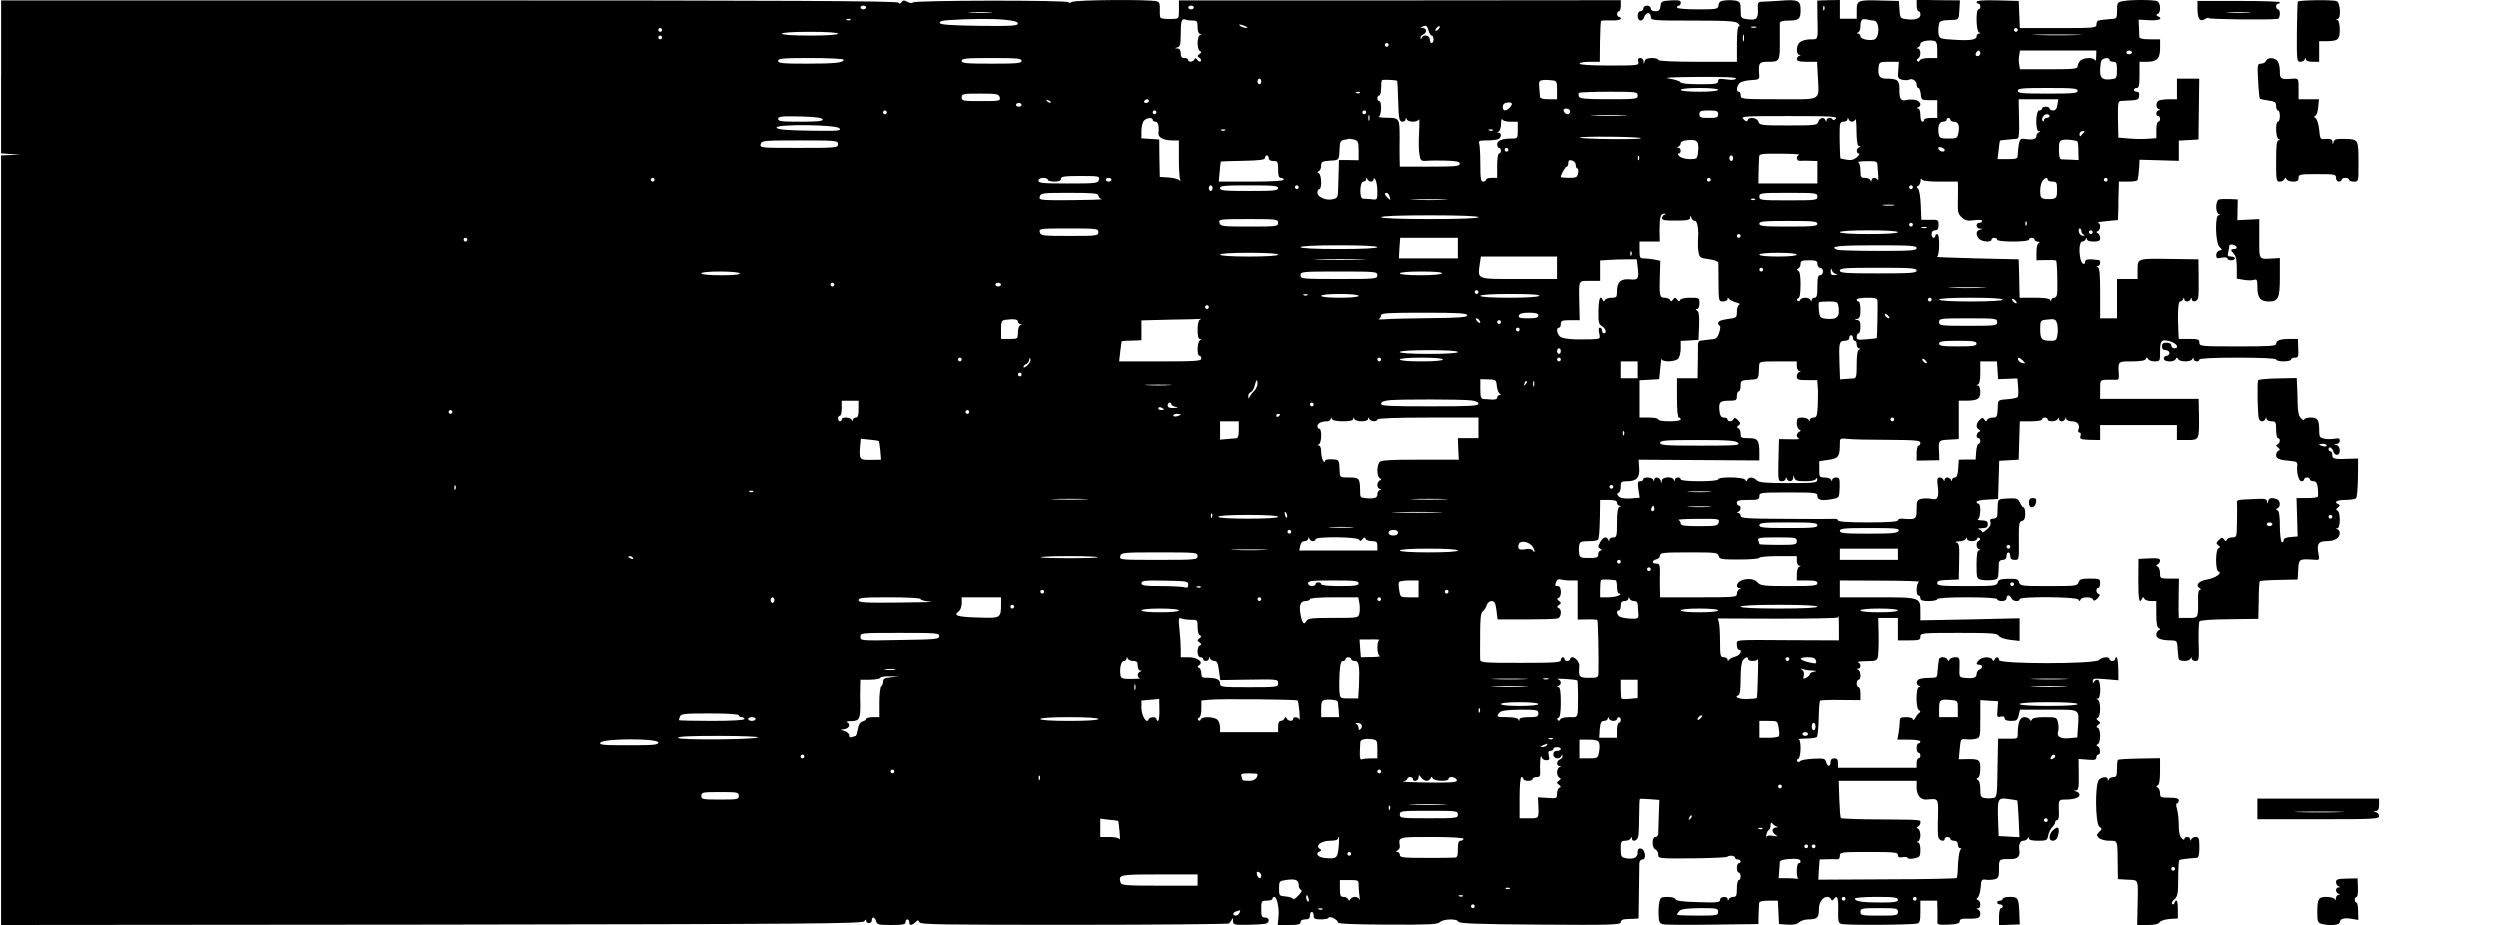 <?xml version="1.0" encoding="UTF-8" standalone="yes"?>
<svg version="1.0" xmlns="http://www.w3.org/2000/svg" width="1333.333" height="493.333" viewBox="0 0 1334 494" preserveAspectRatio="xMidYMid meet">
  <g transform="translate(0,494) scale(0.1,-0.1)" fill="#000000" stroke="none">
    <path d="M0 4530 l0 -409 53 -4 52 -3 -52 -2 -53 -2 0 -2055 0 -2055 2300 2
c2032 3 2302 5 2310 18 7 10 10 11 10 3 0 -7 7 -13 15 -13 8 0 15 7 15 15 0
22 17 18 23 -5 5 -18 14 -20 81 -20 61 0 76 3 76 15 0 8 5 15 10 15 6 0 10 -7
10 -15 0 -19 14 -19 33 0 13 13 16 13 21 0 4 -13 117 -14 824 -14 450 0 823 4
829 7 5 4 13 14 16 22 4 10 6 7 6 -8 1 -21 5 -22 79 -21 42 1 85 3 95 6 24 6
22 33 -3 33 -17 0 -20 7 -20 45 0 43 1 45 30 45 17 0 30 5 30 10 0 6 4 10 10
10 14 0 27 -60 22 -108 l-4 -42 61 0 c48 0 61 3 61 15 0 9 9 15 25 15 18 0 25
5 25 20 0 11 5 20 10 20 6 0 10 -9 10 -20 0 -17 7 -20 40 -20 22 0 40 4 40 9
0 5 11 4 25 -2 14 -7 25 -17 25 -23 0 -8 79 -11 265 -12 220 -1 267 1 279 13
18 18 93 20 98 3 4 -10 102 -14 436 -16 384 -3 432 -1 432 13 0 9 9 15 23 16
12 1 33 2 47 2 l25 2 2 135 c1 74 2 145 2 158 1 13 7 22 17 22 22 0 15 54 -8
58 -13 3 -18 -3 -18 -21 0 -27 -22 -38 -64 -30 -23 5 -26 10 -26 49 0 40 2 44
24 44 13 0 27 6 29 13 4 10 6 10 6 0 2 -22 29 -14 34 9 3 13 5 63 5 111 0 49
2 89 4 91 1 1 26 0 53 -2 l51 -4 -3 -81 c-1 -45 -3 -90 -3 -99 0 -10 -7 -18
-15 -18 -20 0 -20 -59 0 -66 8 -4 15 -16 15 -28 0 -21 1 -21 181 -20 99 1 183
5 187 8 9 10 42 7 42 -4 0 -5 7 -10 15 -10 8 0 15 -4 15 -10 0 -5 -4 -10 -10
-10 -5 0 -10 -11 -10 -25 0 -14 5 -25 10 -25 6 0 10 -9 10 -20 0 -11 -4 -20
-10 -20 -5 0 -10 -20 -10 -45 0 -38 -3 -45 -19 -45 -11 0 -22 -6 -24 -12 -4
-10 -6 -10 -6 0 -1 18 -41 15 -41 -4 0 -14 -15 -15 -117 -12 -82 2 -118 7
-121 16 -2 7 -20 12 -42 12 -34 0 -39 -3 -44 -28 -4 -15 -5 -46 -4 -70 1 -35
5 -43 23 -48 12 -3 132 -4 266 -2 l244 3 1 50 c1 28 2 56 3 63 1 8 18 12 51
12 l49 0 3 -62 3 -63 46 -3 c32 -2 51 2 62 13 9 8 31 15 49 15 46 0 56 9 56
52 0 39 20 68 45 68 9 0 18 -6 20 -12 4 -10 8 -9 16 2 17 24 24 4 22 -64 -1
-53 1 -65 16 -70 19 -8 376 -6 406 2 14 3 17 16 17 63 l0 59 45 0 45 0 1 -47
c1 -27 0 -56 0 -66 -2 -15 6 -17 58 -15 46 2 61 7 61 18 0 11 11 15 42 14 24
-1 49 1 56 4 16 5 16 39 0 45 -10 4 -10 6 0 6 16 1 16 38 0 44 -10 4 -10 7 -1
14 6 5 13 29 15 53 3 41 5 45 27 42 13 -2 34 -1 47 2 21 6 24 12 24 56 0 53
-1 53 62 52 35 -1 52 15 47 44 -5 32 3 54 20 54 11 0 22 6 24 13 4 9 6 9 6 0
1 -9 18 -13 50 -13 45 0 49 2 54 29 3 16 13 36 22 44 8 9 15 20 15 26 0 6 5
11 11 11 6 0 10 16 9 37 -3 71 -2 73 33 73 46 0 77 10 77 25 0 8 -8 16 -17 18
-15 4 -16 5 -2 6 14 1 16 14 15 85 l-1 83 48 -4 c37 -3 47 -1 47 12 0 8 5 15
10 15 14 0 12 37 -2 44 -10 5 -10 7 0 12 16 7 16 81 0 87 -10 4 -9 8 2 16 13
10 13 12 0 22 -11 8 -12 12 -2 16 7 3 12 23 12 48 0 25 -5 45 -12 48 -10 4
-10 6 0 6 18 1 17 101 -2 101 -8 0 -17 -6 -19 -12 -3 -8 -6 -6 -6 4 -1 15 7
16 68 11 l69 -6 -1 62 c-1 33 -5 61 -9 61 -5 0 -8 -4 -8 -10 0 -5 -7 -10 -15
-10 -8 0 -15 5 -15 10 0 15 -40 12 -56 -5 -23 -22 -534 -22 -534 0 0 18 -16
20 -24 2 -5 -9 -7 -9 -12 1 -8 16 -52 15 -70 -2 -18 -19 -18 -26 1 -26 19 0
19 -19 0 -26 -8 -4 -15 -15 -15 -25 0 -19 -18 -24 -65 -19 -28 3 -28 4 -26 60
1 47 0 50 -23 50 -13 0 -27 -6 -30 -12 -5 -10 -7 -10 -12 0 -7 16 -44 16 -45
0 -1 -7 -3 -20 -4 -28 -1 -8 -3 -27 -4 -42 -1 -26 -4 -28 -40 -28 -22 0 -46
-3 -55 -6 -19 -7 -21 -30 -3 -37 10 -4 10 -6 0 -6 -18 -1 -18 -117 0 -124 8
-4 9 -8 1 -14 -6 -4 -16 -17 -22 -28 -6 -11 -12 -14 -12 -7 0 7 -14 12 -35 12
-30 0 -35 -3 -35 -22 0 -13 -3 -40 -6 -61 l-7 -37 62 0 c34 0 61 -4 61 -10 0
-5 -4 -10 -10 -10 -5 0 -10 -11 -10 -25 0 -14 5 -25 10 -25 6 0 10 -7 10 -15
0 -8 -4 -15 -10 -15 -5 0 -10 -11 -10 -25 l0 -25 -210 0 -210 0 0 25 c0 18 -5
25 -20 25 -13 0 -20 -7 -20 -20 0 -26 -16 -26 -23 0 -5 19 -12 21 -69 18 -35
-2 -66 -7 -70 -13 -4 -5 -11 -6 -15 -1 -4 5 -2 11 4 13 16 6 18 100 3 105 -5
2 13 3 40 4 27 0 53 4 57 8 4 4 9 48 10 98 1 49 4 92 7 96 3 3 53 5 111 4
l105 -1 0 35 c0 19 -4 34 -10 34 -5 0 -10 9 -10 20 0 11 5 20 10 20 15 0 12
47 -2 53 -10 4 -10 6 0 6 16 1 16 28 -1 34 -6 3 14 6 45 6 53 1 57 2 62 28 2
16 4 67 3 116 l-2 87 53 0 52 0 0 -60 0 -60 60 0 c53 0 60 2 60 20 0 19 7 20
205 20 172 0 205 -2 213 -15 5 -9 29 -18 60 -22 l52 -6 0 60 0 61 -265 -6
-265 -5 0 47 c0 76 0 76 -229 76 l-201 0 0 45 0 45 218 -1 c119 0 211 -3 205
-6 -15 -6 -18 -73 -3 -73 6 0 10 -7 10 -15 0 -11 12 -15 45 -15 25 0 45 5 45
10 0 6 60 10 160 10 100 0 160 -4 160 -10 0 -5 11 -10 25 -10 16 0 25 6 25 15
0 8 5 15 10 15 6 0 13 -7 16 -15 7 -17 44 -21 44 -5 0 16 307 13 314 -2 5 -10
7 -10 12 0 7 16 61 16 66 0 3 -9 10 -7 24 6 13 14 15 21 6 24 -14 4 -16 32 -2
32 6 0 10 11 10 25 0 24 -3 25 -54 25 -46 0 -56 -3 -61 -20 -6 -19 -15 -20
-160 -20 -144 0 -153 1 -158 20 -4 17 -13 20 -57 19 -42 -1 -54 -5 -57 -20 -5
-18 -18 -19 -164 -19 -135 0 -159 2 -159 15 0 15 6 16 85 19 l30 1 2 97 c2 84
0 97 -15 101 -9 3 -3 5 15 6 17 0 34 7 36 14 4 9 6 9 6 0 1 -17 48 -17 54 -1
2 8 8 9 13 4 5 -5 4 -11 -3 -13 -17 -6 -17 -40 0 -46 10 -4 10 -6 0 -6 -9 -1
-13 -23 -13 -76 0 -70 1 -75 24 -81 13 -3 38 -4 57 -2 31 3 34 6 36 38 1 19 2
43 2 53 1 10 9 17 21 17 13 0 20 7 20 20 0 11 5 20 10 20 6 0 10 -9 10 -20 0
-14 7 -20 24 -20 23 0 23 1 22 102 -1 88 1 102 17 106 12 3 17 14 17 38 0 19
-4 34 -8 34 -5 0 -14 11 -20 25 -11 23 -17 25 -64 23 -53 -3 -53 -3 -55 -38
-1 -19 -2 -43 -2 -52 -1 -11 -9 -18 -22 -18 -15 0 -19 -5 -15 -18 4 -12 -3
-26 -19 -40 -14 -12 -25 -18 -25 -13 0 5 -8 12 -17 14 -10 3 -3 5 15 6 25 1
32 5 32 21 0 16 -7 20 -32 21 -18 0 -27 3 -20 6 14 6 17 83 2 83 -5 0 -10 4
-10 10 0 5 26 10 58 12 l57 3 3 102 3 102 52 3 52 3 3 103 3 102 59 0 c33 0
60 4 60 10 0 6 7 10 15 10 8 0 15 -4 15 -10 0 -15 47 -12 53 2 4 10 6 10 6 1
1 -7 7 -13 15 -13 8 0 17 6 19 13 4 10 6 10 6 0 1 -7 14 -13 30 -13 30 0 45
-19 35 -45 -4 -8 -1 -15 6 -15 7 0 9 -8 5 -19 -5 -16 1 -18 50 -20 l55 -1 0
40 0 40 205 0 205 0 0 -40 0 -40 54 0 c66 0 65 0 64 128 l-2 92 -263 0 -263 0
0 50 c0 49 0 50 33 52 17 0 40 0 50 0 14 -2 18 4 17 25 -5 74 -7 73 69 73 46
0 71 4 75 13 5 10 7 10 12 0 3 -7 19 -13 35 -13 28 0 29 2 29 44 0 69 5 75 51
64 37 -10 56 -38 24 -38 -8 0 -15 7 -15 15 0 9 -9 15 -25 15 -18 0 -25 -5 -25
-20 0 -13 7 -20 20 -20 11 0 20 -7 20 -15 0 -8 -7 -15 -15 -15 -8 0 -15 -7
-15 -15 0 -19 56 -21 64 -2 5 9 7 9 12 0 7 -17 71 -17 77 0 4 9 6 9 6 0 1 -15
31 -18 31 -3 0 6 75 10 205 10 130 0 205 -4 205 -10 0 -5 18 -10 40 -10 22 0
40 5 40 10 0 6 9 10 20 10 18 0 20 6 18 50 l-2 50 -42 0 c-52 0 -74 -8 -74
-26 0 -12 -36 -14 -205 -14 -198 0 -205 1 -205 20 0 18 -7 20 -55 20 l-55 0
-2 33 c-5 104 -2 167 9 167 6 0 14 6 16 13 4 9 6 9 6 0 1 -17 28 -17 34 0 4 9
6 9 6 0 1 -19 29 -15 34 5 3 9 4 60 3 112 l-1 95 -140 2 c-188 3 -185 4 -185
-57 l0 -50 -55 0 -55 0 0 -105 0 -105 -45 0 -45 0 0 134 c0 98 -3 136 -12 139
-10 4 -10 6 0 6 13 1 17 30 5 32 -50 7 -73 5 -73 -7 0 -22 -17 -16 -24 9 -11
43 -7 97 8 97 8 0 17 6 19 13 4 9 6 9 6 0 1 -8 15 -13 36 -13 28 0 35 4 35 19
0 11 -6 22 -12 25 -10 5 -10 7 0 12 6 3 12 14 12 25 0 10 -6 20 -12 21 -7 1
14 4 47 7 l60 6 2 60 c0 33 1 79 2 103 l1 42 50 0 c33 0 51 4 51 13 1 6 3 19
4 27 1 8 3 29 4 46 l1 31 105 -3 105 -3 0 54 0 54 53 3 52 3 2 163 2 162 -59
0 -60 0 0 -55 0 -55 -39 0 c-22 0 -46 -3 -55 -6 -19 -7 -21 -40 -3 -47 10 -4
10 -6 0 -6 -15 -1 -18 -31 -3 -31 6 0 10 -7 10 -15 0 -8 -4 -15 -10 -15 -5 0
-10 -20 -10 -44 l0 -44 -42 -3 c-24 -2 -70 -2 -102 1 l-59 5 -2 98 c-1 91 0
97 19 98 91 4 91 4 94 27 2 15 -2 22 -12 22 -9 0 -16 5 -16 10 0 6 7 10 15 10
12 0 15 14 15 70 l0 70 41 0 c53 0 69 18 69 74 l0 46 -55 0 c-37 0 -55 4 -56
13 0 6 -1 30 -2 52 l-2 40 58 -3 c53 -3 75 8 44 22 -9 5 -9 7 1 12 18 8 15 61
-4 68 -21 8 -143 8 -183 0 -29 -6 -31 -9 -31 -50 0 -41 -2 -44 -27 -45 -16 -1
-35 -3 -43 -4 -8 -1 -21 -3 -27 -4 -7 0 -13 -10 -13 -21 0 -19 -7 -20 -205
-20 l-204 0 -3 73 -3 72 -112 3 c-73 2 -113 -1 -113 -8 0 -5 5 -10 10 -10 6 0
10 -7 10 -15 0 -8 -4 -15 -10 -15 -15 0 -13 -117 3 -123 9 -4 9 -6 0 -6 -7 -1
-13 -7 -13 -15 0 -19 -35 -24 -124 -18 -68 4 -74 6 -79 28 -2 13 -2 35 1 49 4
25 7 26 77 29 29 1 30 3 33 52 l3 52 -116 1 -115 2 0 -31 c0 -16 5 -30 10 -30
6 0 10 -8 10 -19 0 -21 -31 -30 -78 -23 -29 4 -31 7 -34 51 l-3 46 -90 2
c-130 4 -135 2 -135 -52 l0 -45 -45 0 -45 0 0 50 0 50 -61 -1 -60 -2 1 -86 c3
-129 5 -121 -37 -121 -21 0 -46 -7 -55 -14 -21 -15 -24 -62 -6 -69 10 -4 10
-6 1 -6 -7 -1 -13 -8 -13 -16 0 -11 13 -15 54 -15 l54 0 4 -77 c6 -136 28
-123 -208 -123 -197 0 -204 1 -204 20 0 11 -4 20 -10 20 -15 0 -12 29 4 46 8
8 36 15 61 16 39 2 46 5 44 23 -5 71 -2 75 50 75 59 0 61 3 60 115 0 44 0 86
0 93 1 7 16 12 40 12 62 0 71 7 71 56 0 52 -13 58 -111 50 -35 -2 -76 -5 -91
-5 -26 -1 -28 -4 -26 -41 2 -50 -7 -59 -54 -53 -37 5 -38 6 -38 49 0 38 -3 44
-24 50 -13 3 -38 4 -57 2 -26 -2 -35 -8 -37 -25 -3 -22 -7 -23 -113 -23 -66 0
-109 4 -109 10 0 6 5 10 10 10 6 0 10 7 10 16 0 12 -10 14 -52 12 -49 -3 -53
-5 -56 -30 -3 -22 -9 -28 -28 -28 -15 0 -24 6 -24 15 0 8 -9 15 -20 15 -11 0
-20 -7 -20 -15 0 -8 -7 -15 -15 -15 -9 0 -15 -9 -15 -25 0 -30 26 -34 35 -5 3
11 13 20 21 20 8 0 14 -9 14 -20 0 -19 7 -20 226 -20 187 0 228 -3 240 -15 9
-8 11 -15 5 -15 -7 0 -11 -34 -11 -95 l0 -95 -210 0 c-133 0 -210 4 -210 10 0
6 -15 10 -34 10 -24 0 -36 -5 -39 -17 -4 -17 -5 -17 -6 0 0 9 -8 17 -17 17
-11 0 -15 -6 -11 -20 5 -19 0 -20 -154 -20 -99 0 -159 4 -159 10 0 6 24 10 54
10 l54 0 1 107 c1 58 3 109 6 111 3 3 27 4 55 3 28 -1 50 3 50 9 0 5 -4 10
-10 10 -5 0 -10 7 -10 15 0 8 5 15 10 15 6 0 10 13 10 29 l0 30 -1180 -1
-1180 0 0 -49 c0 -48 0 -49 -32 -50 -37 -2 -61 1 -67 7 -2 2 -4 22 -3 43 1 30
-2 41 -16 44 -37 11 -432 8 -452 -3 -11 -6 -20 -7 -20 -2 0 12 -823 11 -831
-1 -4 -5 -16 -4 -29 3 -18 10 -24 9 -31 -1 -7 -10 -11 -11 -16 -3 -6 9 -609
12 -2400 12 l-2393 0 0 -408z m4620 370 c0 -5 -7 -10 -15 -10 -8 0 -15 5 -15
10 0 6 7 10 15 10 8 0 15 -4 15 -10z m1750 0 c0 -5 -7 -10 -15 -10 -8 0 -15 5
-15 10 0 6 7 10 15 10 8 0 15 -4 15 -10z m3367 -12 c-3 -8 -6 -5 -6 6 -1 11 2
17 5 13 3 -3 4 -12 1 -19z m-4454 -15 c-29 -2 -77 -2 -105 0 -29 2 -6 3 52 3
58 0 81 -1 53 -3z m-746 -39 c-3 -3 -12 -4 -19 -1 -8 3 -5 6 6 6 11 1 17 -2
13 -5z m818 1 c54 -5 75 -11 75 -21 0 -12 -35 -14 -207 -12 -148 2 -207 6
-210 15 -3 8 11 13 39 15 111 8 236 9 303 3z m1011 -5 c21 0 24 -5 24 -35 0
-21 5 -35 13 -36 10 0 10 -2 0 -6 -7 -2 -13 -22 -13 -43 0 -21 6 -41 13 -43 9
-4 8 -8 -3 -16 -13 -10 -13 -12 0 -20 8 -6 11 -13 7 -18 -5 -4 -13 -1 -18 7
-8 11 -12 12 -16 3 -6 -15 -33 -17 -33 -3 0 6 -9 10 -20 10 -15 0 -20 7 -20
25 0 17 -6 25 -17 26 -17 1 -17 2 0 6 14 4 17 16 17 72 0 71 5 85 28 76 7 -3
25 -5 38 -5z m3635 0 c33 0 33 -96 0 -102 -30 -6 -71 4 -71 18 0 8 -6 14 -12
15 -10 0 -10 2 0 6 6 2 12 17 12 32 0 34 9 44 35 37 11 -3 27 -6 36 -6z
m-3356 -30 c13 -6 15 -9 5 -9 -8 0 -22 4 -30 9 -18 12 -2 12 25 0z m995 -50
c6 0 10 -9 10 -20 0 -11 -4 -20 -10 -20 -5 0 -10 9 -10 20 0 22 -35 28 -43 8
-4 -10 -6 -10 -6 0 -1 7 6 15 14 18 21 8 19 34 -2 35 -15 0 -15 2 2 8 16 7 21
3 28 -20 4 -16 12 -29 17 -29z m38 36 c-7 -8 -15 -12 -17 -11 -5 6 10 25 20
25 5 0 4 -6 -3 -14z m1695 7 c-7 -2 -19 -2 -25 0 -7 3 -2 5 12 5 14 0 19 -2
13 -5z m-5843 -13 c0 -5 -4 -10 -10 -10 -5 0 -10 5 -10 10 0 6 5 10 10 10 6 0
10 -4 10 -10z m7240 0 c0 -5 -4 -10 -10 -10 -5 0 -10 5 -10 10 0 6 5 10 10 10
6 0 10 -4 10 -10z m-6300 -20 c0 -6 -57 -10 -150 -10 -93 0 -150 4 -150 10 0
6 57 10 150 10 93 0 150 -4 150 -10z m4837 -37 c-3 -10 -5 -4 -5 12 0 17 2 24
5 18 2 -7 2 -21 0 -30z m1781 30 c-60 -2 -156 -2 -215 0 -60 1 -11 3 107 3
118 0 167 -2 108 -3z m-7558 -13 c0 -5 -4 -10 -10 -10 -5 0 -10 5 -10 10 0 6
5 10 10 10 6 0 10 -4 10 -10z m6810 -66 l0 -44 -44 0 c-26 0 -46 -5 -49 -12
-2 -8 -8 -9 -13 -4 -5 5 -4 11 4 13 6 3 12 16 12 29 0 13 -6 24 -12 25 -10 0
-10 2 0 6 6 2 12 11 12 18 0 14 41 23 73 17 13 -3 17 -15 17 -48z m-2930 26
c0 -5 -4 -10 -10 -10 -5 0 -10 5 -10 10 0 6 5 10 10 10 6 0 10 -4 10 -10z
m3160 -45 c0 -8 -7 -15 -15 -15 -9 0 -12 6 -9 15 4 8 10 15 15 15 5 0 9 -7 9
-15z m619 -17 c0 -18 -3 -27 -6 -20 -7 17 -61 15 -79 -2 -8 -8 -14 -22 -14
-30 0 -14 -21 -16 -154 -16 l-154 0 -4 25 c-3 14 -3 36 0 50 l4 25 204 0 204
0 -1 -32z m191 22 c0 -5 -7 -10 -15 -10 -8 0 -15 5 -15 10 0 6 7 10 15 10 8 0
15 -4 15 -10z m-6880 -39 c0 -16 -44 -21 -197 -21 -129 0 -153 2 -153 15 0 13
26 15 175 15 96 0 175 -4 175 -9z m950 -6 c0 -13 -24 -15 -160 -15 -136 0
-160 2 -160 15 0 13 24 15 160 15 136 0 160 -2 160 -15z m5810 5 c0 -5 9 -10
20 -10 17 0 20 -7 20 -44 0 -39 -3 -45 -22 -48 -52 -8 -68 2 -68 42 0 21 3 45
6 54 7 17 44 22 44 6z m-1128 -55 c-4 -40 -2 -45 21 -51 14 -3 30 -3 36 0 16
10 41 -5 41 -25 0 -10 4 -19 9 -19 6 0 11 -15 13 -32 3 -32 5 -33 46 -33 l42
0 0 -47 0 -48 -35 0 c-19 0 -35 -4 -35 -10 0 -5 -4 -10 -10 -10 -5 0 -10 16
-10 35 0 21 -5 35 -12 36 -10 0 -10 2 0 6 21 8 13 32 -13 39 -14 3 -36 3 -49
0 -31 -8 -39 5 -38 60 0 46 -10 54 -74 54 -34 0 -43 19 -36 68 3 20 9 22 55
22 l52 0 -3 -45z m-867 -45 c-4 -7 -24 -8 -51 -4 -37 5 -44 4 -44 -10 0 -14
-15 -16 -99 -16 -62 0 -101 4 -103 11 -2 6 -28 14 -58 19 -39 5 7 8 153 9 143
1 206 -2 202 -9z m-2535 -15 c0 -8 -4 -15 -10 -15 -5 0 -10 7 -10 15 0 8 5 15
10 15 6 0 10 -7 10 -15z m726 3 c1 -2 4 -46 5 -98 3 -107 5 -120 25 -120 8 0
14 6 15 13 0 10 2 10 6 0 2 -7 17 -13 33 -13 16 0 30 6 33 13 2 6 2 -25 0 -71
-3 -46 -2 -99 2 -118 5 -32 9 -35 38 -33 18 2 65 2 105 1 56 -2 72 -5 72 -17
0 -13 -24 -15 -160 -15 l-160 0 -1 43 c0 23 -1 71 0 107 0 109 0 110 -67 111
-31 0 -51 3 -44 6 14 6 17 83 2 83 -5 0 -10 7 -10 15 0 8 5 15 10 15 6 0 10
17 10 38 0 21 2 41 5 44 5 4 75 1 81 -4z m854 -49 l0 -49 -45 0 c-29 0 -45 4
-46 13 0 6 -2 29 -4 49 -3 32 -1 37 18 40 12 2 34 1 50 -1 25 -3 27 -6 27 -52z
m860 1 c0 -6 -40 -10 -100 -10 -60 0 -100 4 -100 10 0 6 40 10 100 10 60 0
100 -4 100 -10z m1920 -5 c0 -13 -24 -15 -160 -15 -136 0 -160 2 -160 15 0 13
24 15 160 15 136 0 160 -2 160 -15z m-3833 -11 c-3 -3 -12 -4 -19 -1 -8 3 -5
6 6 6 11 1 17 -2 13 -5z m1483 -14 c0 -19 -7 -20 -154 -20 -123 0 -155 3 -159
14 -3 8 -3 17 0 20 4 3 75 6 160 6 146 0 153 -1 153 -20z m-3407 -10 c5 -19 0
-20 -99 -20 -97 0 -104 1 -104 20 0 19 7 20 99 20 90 0 99 -2 104 -20z m272
-28 c-3 -3 -11 0 -18 7 -9 10 -8 11 6 5 10 -3 15 -9 12 -12z m525 8 c0 -5 -7
-10 -16 -10 -8 0 -12 5 -9 10 3 6 10 10 16 10 5 0 9 -4 9 -10z m4852 -20 c-3
-21 -10 -30 -23 -30 -11 0 -19 5 -19 10 0 6 -9 10 -20 10 -11 0 -20 -4 -20
-10 0 -5 -7 -10 -15 -10 -20 0 -22 -110 -2 -111 10 0 10 -2 0 -6 -7 -2 -13
-11 -13 -18 0 -18 -18 -23 -56 -18 -28 5 -32 2 -38 -27 -3 -18 -6 -43 -6 -56
0 -22 -4 -24 -54 -24 l-54 0 6 48 c2 26 6 48 7 50 2 3 32 6 92 11 10 1 12 28
10 106 l-2 105 106 0 106 0 -5 -30z m-2925 -15 c-21 -21 -37 -19 -37 4 0 13 8
21 23 23 28 4 33 -7 14 -27z m-2607 15 c0 -5 -7 -10 -15 -10 -8 0 -15 5 -15
10 0 6 7 10 15 10 8 0 15 -4 15 -10z m2930 -35 c0 -8 -6 -15 -14 -15 -8 0 -16
7 -20 15 -4 10 1 15 14 15 11 0 20 -7 20 -15z m-3650 -5 c0 -5 -4 -10 -10 -10
-5 0 -10 5 -10 10 0 6 5 10 10 10 6 0 10 -4 10 -10z m1440 0 c0 -5 -4 -10 -10
-10 -5 0 -10 5 -10 10 0 6 5 10 10 10 6 0 10 -4 10 -10z m1120 0 c0 -5 -4 -10
-10 -10 -5 0 -10 5 -10 10 0 6 5 10 10 10 6 0 10 -4 10 -10z m1880 -10 c0 -17
-7 -20 -50 -20 -43 0 -50 3 -50 20 0 17 7 20 50 20 43 0 50 -3 50 -20z m-1863
-32 c-3 -7 -5 -2 -5 12 0 14 2 19 5 13 2 -7 2 -19 0 -25z m1361 25 c-42 -2
-114 -2 -160 0 -46 1 -11 3 77 3 88 0 125 -2 83 -3z m2272 -3 c0 -5 -7 -10
-15 -10 -8 0 -15 -5 -15 -12 0 -6 -3 -9 -6 -5 -11 10 4 37 21 37 8 0 15 -4 15
-10z m-6552 -17 c3 -10 -25 -13 -117 -13 -102 0 -121 2 -121 15 0 13 17 15
117 13 82 -2 118 -7 121 -15z m5410 3 c-7 -8 -14 -10 -16 -5 -5 14 -32 11 -33
-3 0 -10 -2 -10 -6 0 -7 19 -31 14 -38 -8 -6 -19 -15 -20 -160 -20 -145 0
-154 1 -160 20 -7 22 -51 28 -57 8 -3 -9 -9 -8 -22 5 -17 16 -4 17 244 17 223
0 259 -2 248 -14z m-3648 -6 c0 -5 7 -10 15 -10 14 0 20 -22 16 -62 -3 -22 29
-38 73 -38 l36 0 0 -94 c0 -52 3 -103 6 -113 4 -11 3 -14 -3 -6 -5 6 -30 13
-57 15 l-48 3 -2 100 -1 100 -47 3 -48 3 0 40 c0 22 6 46 13 54 14 16 47 20
47 5z m1911 -10 l39 0 0 -45 c0 -44 -1 -45 -32 -45 -52 0 -78 -11 -78 -31 0
-11 5 -19 10 -19 6 0 10 -7 10 -15 0 -8 -4 -15 -10 -15 -6 0 -10 -28 -10 -65
l0 -65 -30 0 c-16 0 -30 -4 -30 -10 0 -5 -7 -10 -15 -10 -12 0 -15 17 -15 94
0 52 -3 101 -6 110 -5 13 2 16 39 16 25 0 52 3 61 6 19 7 21 34 4 35 -10 0
-10 2 0 6 6 2 12 21 13 41 0 21 3 31 6 25 2 -8 22 -13 44 -13z m1824 0 c7 0
16 6 18 13 3 6 6 -23 6 -65 1 -55 5 -78 14 -79 10 0 10 -2 0 -6 -16 -6 -17
-33 -1 -33 6 0 1 -9 -11 -20 -17 -14 -31 -17 -55 -13 -17 3 -32 6 -33 7 -2 1
-5 104 -4 154 1 35 4 42 21 42 11 0 20 6 21 13 0 10 2 10 6 0 2 -7 11 -13 18
-13z m525 10 c0 -5 9 -10 19 -10 24 0 32 -21 24 -60 -5 -28 -8 -30 -53 -30
-42 0 -48 3 -52 23 -7 40 2 67 23 67 10 0 19 5 19 10 0 6 5 10 10 10 6 0 10
-4 10 -10z m-5933 -45 c13 -14 -3 -15 -158 -13 -127 2 -173 6 -177 16 -6 20
314 17 335 -3z m2060 -11 c-3 -3 -12 -4 -19 -1 -8 3 -5 6 6 6 11 1 17 -2 13
-5z m1430 0 c-3 -3 -12 -4 -19 -1 -8 3 -5 6 6 6 11 1 17 -2 13 -5z m3157 -11
c-5 -5 -12 -12 -16 -18 -4 -6 -8 -2 -8 8 0 9 7 17 17 17 9 0 12 -3 7 -7z
m-2367 -31 c6 -4 -63 -6 -154 -5 -91 1 -168 4 -171 8 -8 8 311 6 325 -3z
m-1529 -8 c19 -6 22 -13 22 -58 l0 -52 -52 1 -53 0 -1 -40 c-1 -22 -2 -68 -3
-101 -1 -58 -3 -62 -28 -68 -35 -9 -83 11 -83 35 0 11 5 19 10 19 15 0 12 77
-2 84 -10 5 -10 7 0 12 6 3 12 16 12 29 0 21 5 24 48 27 50 3 48 0 51 75 1 24
6 33 24 36 12 2 24 5 27 6 3 0 15 -2 28 -5z m1834 -71 c-4 -31 -6 -33 -44 -33
-22 0 -46 7 -54 15 -9 8 -11 15 -5 15 15 0 14 30 -1 31 -10 0 -10 2 0 6 6 2
12 11 12 18 0 9 15 15 43 17 47 3 56 -8 49 -69z m2027 61 c2 -2 5 -25 5 -51
l1 -48 -40 2 c-22 1 -46 2 -52 2 -9 1 -13 18 -13 50 0 44 3 50 23 54 21 4 67
-2 76 -9z m-6619 -14 c0 -19 -7 -20 -209 -20 -204 0 -209 0 -204 20 5 19 14
20 209 20 197 0 204 -1 204 -20z m5910 -31 c0 -14 -27 -10 -33 5 -4 10 0 12
14 9 10 -3 19 -9 19 -14z m-2330 1 c0 -5 -4 -10 -10 -10 -5 0 -10 5 -10 10 0
6 5 10 10 10 6 0 10 -4 10 -10z m1553 -27 c-20 -7 -15 -35 5 -32 9 1 34 1 55
0 l37 -1 0 -60 0 -60 -157 0 -158 0 1 63 c1 34 2 70 3 80 1 15 13 17 114 16
61 0 106 -3 100 -6z m-2833 -18 c0 -9 9 -15 25 -15 23 0 25 -4 25 -45 0 -33 4
-45 15 -45 8 0 15 -4 15 -10 0 -6 -65 -10 -174 -10 l-173 0 5 53 c2 28 5 53 6
54 1 1 54 3 119 4 90 2 117 5 117 16 0 7 5 13 10 13 6 0 10 -7 10 -15z m1977
-7 c-3 -8 -6 -5 -6 6 -1 11 2 17 5 13 3 -3 4 -12 1 -19z m503 7 c0 -8 -4 -15
-10 -15 -5 0 -10 7 -10 15 0 8 5 15 10 15 6 0 10 -7 10 -15z m-840 -36 c0 -11
4 -19 9 -19 4 0 6 -11 3 -25 -4 -22 -9 -25 -48 -25 -24 0 -44 2 -44 5 0 12 24
55 32 55 4 0 8 9 8 19 0 14 5 18 20 14 11 -3 20 -14 20 -24z m1611 -1 c1 -13
2 -39 4 -58 1 -19 0 -29 -2 -22 -3 6 -11 12 -19 12 -8 0 -14 -6 -15 -12 0 -10
-2 -10 -6 0 -2 6 -16 12 -29 12 -21 0 -24 4 -24 39 0 22 -5 42 -12 44 -7 3 13
6 45 6 52 1 57 -1 58 -21z m-4158 -78 c-5 -19 -14 -20 -164 -20 -135 0 -159 2
-159 15 0 9 9 15 25 15 14 0 25 -4 25 -10 0 -5 16 -10 35 -10 24 0 35 5 35 15
0 12 18 15 104 15 99 0 104 -1 99 -20z m-2373 0 c0 -5 -4 -10 -10 -10 -5 0
-10 5 -10 10 0 6 5 10 10 10 6 0 10 -4 10 -10z m2440 0 c0 -5 -7 -10 -15 -10
-8 0 -15 5 -15 10 0 6 7 10 15 10 8 0 15 -4 15 -10z m1386 -10 c8 0 14 6 14
13 0 8 4 7 10 -3 5 -8 10 -36 10 -61 0 -47 0 -47 -32 -43 -18 1 -39 3 -45 3
-20 1 -17 91 2 91 8 0 15 6 16 13 0 10 2 10 6 0 2 -7 11 -13 19 -13z m1814 10
c0 -5 -4 -10 -10 -10 -5 0 -10 5 -10 10 0 6 5 10 10 10 6 0 10 -4 10 -10z
m1226 -10 l94 0 1 -27 c0 -16 0 -54 -1 -86 -1 -50 2 -61 22 -79 18 -16 32 -19
66 -14 25 3 42 2 42 -4 0 -6 -7 -10 -15 -10 -21 0 -19 -30 3 -31 16 -1 16 -2
0 -6 -22 -5 -23 -29 -4 -49 17 -16 66 -19 66 -4 0 6 7 10 15 10 8 0 15 -4 15
-10 0 -6 35 -10 85 -10 50 0 85 4 85 10 0 6 7 10 15 10 8 0 15 -4 15 -10 0 -5
8 -10 18 -11 10 0 12 -3 5 -6 -8 -3 -13 -23 -13 -49 l0 -44 50 1 c28 1 52 0
55 -3 5 -5 8 -100 6 -170 -1 -18 -7 -28 -16 -28 -8 0 -15 -6 -16 -12 0 -10 -2
-10 -6 0 -3 8 -30 12 -84 12 l-79 0 -1 48 c0 26 -1 72 -2 102 l-2 55 -225 5
c-124 3 -219 7 -212 8 15 2 17 122 2 122 -5 0 -10 -4 -10 -10 0 -5 -4 -10 -10
-10 -5 0 -10 9 -10 20 0 13 7 20 18 20 14 0 19 8 19 29 0 27 -2 28 -46 27
l-46 0 -3 79 c-2 47 -8 83 -15 88 -9 7 -9 10 1 14 6 2 12 14 13 26 0 12 3 16
6 10 3 -9 33 -13 99 -13z m574 10 c0 -5 11 -10 25 -10 23 0 25 -4 25 -44 0
-37 -3 -44 -22 -48 -13 -2 -33 -2 -45 0 -19 3 -23 10 -23 43 0 22 6 46 13 54
14 17 27 19 27 5z m320 0 c0 -5 -4 -10 -10 -10 -5 0 -10 5 -10 10 0 6 5 10 10
10 6 0 10 -4 10 -10z m-4780 -45 c0 -8 -4 -15 -10 -15 -5 0 -10 7 -10 15 0 8
5 15 10 15 6 0 10 -7 10 -15z m350 0 c0 -13 -24 -15 -155 -15 -131 0 -155 2
-155 15 0 13 24 15 155 15 131 0 155 -2 155 -15z m110 5 c0 -5 -4 -10 -10 -10
-5 0 -10 5 -10 10 0 6 5 10 10 10 6 0 10 -4 10 -10z m3280 0 c0 -5 -4 -10 -10
-10 -5 0 -10 5 -10 10 0 6 5 10 10 10 6 0 10 -4 10 -10z m-4350 -44 c0 -8 8
-17 18 -19 9 -3 -62 -5 -160 -6 -171 -1 -176 0 -171 19 5 19 14 20 159 20 127
0 154 -3 154 -14z m1554 -2 c9 -24 7 -27 -9 -10 -17 17 -19 26 -6 26 5 0 12
-7 15 -16z m2286 -4 c0 -19 -7 -20 -155 -20 -148 0 -155 1 -155 20 0 19 7 20
155 20 148 0 155 -1 155 -20z m-1992 -17 c-42 -2 -114 -2 -160 0 -46 1 -11 3
77 3 88 0 125 -2 83 -3z m1659 1 c-3 -3 -12 -4 -19 -1 -8 3 -5 6 6 6 11 1 17
-2 13 -5z m741 -31 c-16 -2 -40 -2 -55 0 -16 2 -3 4 27 4 30 0 43 -2 28 -4z
m-1225 -50 c-7 -2 -13 -11 -13 -18 0 -11 18 -14 75 -13 62 0 75 3 76 17 1 13
2 13 6 -1 2 -10 11 -18 19 -18 14 0 21 -48 16 -110 -1 -14 0 -39 3 -56 5 -29
9 -32 55 -38 29 -4 50 -12 51 -19 0 -7 0 -56 1 -109 1 -96 1 -98 24 -98 13 0
24 6 24 13 0 8 3 9 8 1 4 -6 21 -14 37 -19 17 -4 24 -10 18 -12 -7 -3 -13 -19
-13 -38 0 -31 -1 -33 -50 -39 -34 -5 -50 -11 -50 -21 0 -8 4 -15 9 -15 4 0 3
-16 -3 -35 -7 -24 -17 -35 -31 -36 -11 -1 -27 -3 -35 -4 -8 -1 -23 -3 -32 -4
-13 -1 -17 -10 -16 -38 0 -21 0 -66 -1 -100 l-1 -63 -55 0 -55 0 0 -105 c0
-63 4 -105 10 -105 6 0 10 -4 10 -10 0 -6 -27 -10 -60 -10 -33 0 -60 4 -60 10
0 6 -22 10 -50 10 l-50 0 0 99 0 100 53 3 52 3 6 60 c3 33 6 54 7 48 3 -18 70
-16 88 1 8 8 14 33 14 55 l0 40 48 3 47 3 3 74 c2 53 -1 77 -10 82 -10 7 -10
9 0 9 7 0 12 13 12 30 0 29 -1 30 -49 30 -30 0 -51 -5 -54 -12 -4 -10 -8 -9
-16 2 -10 13 -12 13 -22 0 -8 -11 -12 -12 -16 -2 -2 6 -16 12 -29 12 -27 0
-29 10 -25 131 l2 66 -32 7 c-17 3 -42 6 -55 6 -22 0 -24 4 -24 45 l0 45 54 0
54 0 -1 63 c0 67 6 88 26 86 9 0 9 -2 0 -6z m-993 -13 c0 -6 -93 -10 -260 -10
-167 0 -260 4 -260 10 0 6 93 10 260 10 167 0 260 -4 260 -10z m-1070 -30 c0
-19 -7 -20 -154 -20 -145 0 -154 1 -159 20 -5 19 0 20 154 20 152 0 159 -1
159 -20z m2880 -5 c0 -13 -24 -15 -155 -15 -131 0 -155 2 -155 15 0 13 24 15
155 15 131 0 155 -2 155 -15z m1117 -7 c-3 -8 -6 -5 -6 6 -1 11 2 17 5 13 3
-3 4 -12 1 -19z m-607 2 c0 -5 -4 -10 -10 -10 -5 0 -10 5 -10 10 0 6 5 10 10
10 6 0 10 -4 10 -10z m73 -17 c-7 -2 -19 -2 -25 0 -7 3 -2 5 12 5 14 0 19 -2
13 -5z m-4423 -23 c0 -19 -7 -20 -154 -20 -145 0 -154 1 -159 20 -5 19 0 20
154 20 152 0 159 -1 159 -20z m5250 6 c0 -8 6 -17 13 -19 7 -4 6 -6 -4 -6 -9
-1 -19 8 -22 19 -3 11 -1 20 4 20 5 0 9 -6 9 -14z m-980 -6 c0 -6 -58 -10
-155 -10 -97 0 -155 4 -155 10 0 6 58 10 155 10 97 0 155 -4 155 -10z m1040 0
c0 -5 -4 -10 -10 -10 -5 0 -10 5 -10 10 0 6 5 10 10 10 6 0 10 -4 10 -10z
m-1880 -20 c0 -5 -4 -10 -10 -10 -5 0 -10 5 -10 10 0 6 5 10 10 10 6 0 10 -4
10 -10z m-6800 -20 c0 -5 -4 -10 -10 -10 -5 0 -10 5 -10 10 0 6 5 10 10 10 6
0 10 -4 10 -10z m5290 -45 l0 -55 -157 0 -158 0 3 55 4 55 154 0 154 0 0 -55z
m-430 5 c0 -6 -75 -10 -205 -10 -130 0 -205 4 -205 10 0 6 75 10 205 10 130 0
205 -4 205 -10z m2880 -5 c0 -13 -29 -15 -204 -15 -112 0 -211 3 -220 6 -47
18 5 24 204 24 189 0 220 -2 220 -15z m-1523 -37 c-3 -8 -6 -5 -6 6 -1 11 2
17 5 13 3 -3 4 -12 1 -19z m-1887 2 c0 -6 -58 -10 -155 -10 -97 0 -155 4 -155
10 0 6 58 10 155 10 97 0 155 -4 155 -10z m2770 0 c0 -6 -40 -10 -100 -10 -60
0 -100 4 -100 10 0 6 40 10 100 10 60 0 100 -4 100 -10z m-1280 -70 l0 -60
-204 0 c-230 0 -220 -4 -209 80 l6 40 203 0 204 0 0 -60z m-1047 43 c-62 -2
-164 -2 -225 0 -62 1 -12 3 112 3 124 0 174 -2 113 -3z m1477 -38 c8 -64 4
-71 -40 -67 -49 5 -70 -14 -70 -62 0 -33 -2 -36 -29 -36 -16 0 -32 -6 -35 -12
-5 -10 -7 -10 -12 0 -13 28 -22 8 -23 -58 -1 -60 1 -71 19 -82 21 -13 27 -38
10 -38 -5 0 -10 7 -10 15 0 8 -5 15 -11 15 -7 0 -8 -11 -4 -30 7 -30 6 -30
-42 -32 -97 -3 -155 2 -169 16 -16 17 -19 46 -4 46 6 0 10 9 10 20 0 17 7 20
50 20 l51 0 -2 78 c-3 142 -7 132 56 132 l55 0 0 54 0 55 48 3 c26 2 70 3 97
3 l50 0 5 -40z m960 15 c0 -11 7 -20 15 -20 8 0 15 -9 15 -20 0 -11 -7 -20
-15 -20 -12 0 -15 -13 -15 -60 0 -47 -3 -60 -15 -60 -8 0 -15 -6 -16 -12 0
-10 -2 -10 -6 0 -2 6 -15 12 -28 12 -13 0 -25 -6 -28 -12 -2 -8 -8 -9 -13 -4
-5 5 -4 11 4 13 8 3 12 27 12 73 0 45 -4 70 -12 74 -10 5 -10 7 0 12 6 3 12
14 12 25 0 16 7 19 45 19 38 0 45 -3 45 -20z m-290 -30 c0 -5 -4 -10 -10 -10
-5 0 -10 5 -10 10 0 6 5 10 10 10 6 0 10 -4 10 -10z m388 -23 c12 -3 10 -5 -5
-6 -18 -1 -23 4 -22 22 1 15 3 17 6 5 2 -9 12 -19 21 -21z m432 18 c0 -13 -29
-15 -205 -15 -176 0 -205 2 -205 15 0 13 29 15 205 15 176 0 205 -2 205 -15z
m-6285 -15 c4 -6 -32 -10 -99 -10 -64 0 -106 4 -106 10 0 6 40 10 99 10 56 0
103 -4 106 -10z m3405 -10 c0 -19 -7 -20 -205 -20 -198 0 -205 1 -205 20 0 19
7 20 205 20 198 0 205 -1 205 -20z m345 10 c-4 -6 -53 -10 -116 -10 -66 0
-109 4 -109 10 0 6 45 10 116 10 74 0 113 -4 109 -10z m-3245 -60 c0 -5 -4
-10 -10 -10 -5 0 -10 5 -10 10 0 6 5 10 10 10 6 0 10 -4 10 -10z m890 0 c0 -5
-7 -10 -15 -10 -8 0 -15 5 -15 10 0 6 7 10 15 10 8 0 15 -4 15 -10z m5243 -17
c-46 -2 -120 -2 -165 0 -46 1 -9 3 82 3 91 0 128 -2 83 -3z m-2693 -23 c0 -5
-4 -10 -10 -10 -5 0 -10 5 -10 10 0 6 5 10 10 10 6 0 10 -4 10 -10z m-913 -16
c-3 -3 -12 -4 -19 -1 -8 3 -5 6 6 6 11 1 17 -2 13 -5z m273 -4 c0 -6 -40 -10
-100 -10 -60 0 -100 4 -100 10 0 6 40 10 100 10 60 0 100 -4 100 -10z m965 0
c-4 -6 -68 -10 -161 -10 -96 0 -154 4 -154 10 0 6 60 10 161 10 104 0 158 -3
154 -10z m1806 -27 c2 -28 -2 -197 -4 -199 -1 -1 -26 -4 -54 -6 -47 -4 -53 -3
-53 13 0 11 5 19 10 19 6 0 10 16 10 35 0 26 -4 35 -17 36 -17 1 -17 2 0 6 13
3 17 15 17 49 0 24 -4 44 -10 44 -5 0 -10 5 -10 10 0 6 25 10 55 10 45 0 55
-3 56 -17z m289 7 c0 -5 -4 -10 -10 -10 -5 0 -10 5 -10 10 0 6 5 10 10 10 6 0
10 -4 10 -10z m380 0 c0 -6 -63 -10 -170 -10 -107 0 -170 4 -170 10 0 6 63 10
170 10 107 0 170 -4 170 -10z m75 -19 c-6 -5 -25 10 -25 20 0 5 6 4 14 -3 8
-7 12 -15 11 -17z m-953 -13 c10 -61 -6 -77 -69 -70 -28 4 -31 8 -35 44 -2 21
-2 41 1 44 2 2 26 4 52 4 41 0 47 -3 51 -22z m-3362 -8 c0 -5 -4 -10 -10 -10
-5 0 -10 5 -10 10 0 6 5 10 10 10 6 0 10 -4 10 -10z m1380 -44 c0 -10 -39 -14
-199 -15 -109 -1 -218 -4 -242 -6 -24 -2 -38 -1 -31 2 6 2 12 11 12 19 0 12
38 14 230 14 187 0 230 -3 230 -14z m380 -1 c0 -12 -13 -15 -55 -15 -44 0 -53
3 -49 15 4 11 21 15 55 15 37 0 49 -4 49 -15z m1875 -14 c-6 -5 -25 10 -25 20
0 5 6 4 14 -3 8 -7 12 -15 11 -17z m-4655 -18 c0 -7 6 -13 13 -14 10 0 10 -2
0 -6 -7 -2 -13 -20 -13 -39 0 -34 0 -34 -45 -34 l-45 0 0 49 c0 44 3 50 23 53
44 6 67 3 67 -9z m973 10 c-8 -3 -13 -24 -13 -54 0 -32 4 -49 13 -50 10 0 10
-2 0 -6 -15 -6 -18 -83 -3 -83 6 0 10 -7 10 -15 0 -13 -31 -15 -220 -15 l-219
0 6 53 c3 28 7 53 8 55 1 1 25 3 53 3 l52 2 0 53 0 53 153 4 c83 1 157 3 162
4 6 1 4 -1 -2 -4z m1492 -4 c11 -16 1 -19 -13 -3 -7 8 -8 14 -3 14 5 0 13 -5
16 -11z m2765 -9 c0 -19 -7 -20 -155 -20 -148 0 -155 1 -155 20 0 19 7 20 155
20 148 0 155 -1 155 -20z m321 -11 c3 -14 4 -39 1 -57 -4 -27 -8 -32 -32 -32
-52 0 -60 8 -60 60 0 47 1 49 33 53 46 5 50 4 58 -24z m-2971 11 c0 -5 -4 -10
-10 -10 -5 0 -10 5 -10 10 0 6 5 10 10 10 6 0 10 -4 10 -10z m100 -40 c0 -5
-4 -10 -10 -10 -5 0 -10 5 -10 10 0 6 5 10 10 10 6 0 10 -4 10 -10z m1780 -45
c0 -8 5 -15 10 -15 6 0 10 -9 10 -20 0 -11 6 -20 13 -21 10 0 10 -2 0 -6 -9
-3 -13 -29 -13 -79 0 -63 -2 -74 -17 -75 -10 0 -30 -2 -45 -3 l-27 -2 -3 86
c-4 109 -1 120 28 120 15 0 24 6 24 15 0 8 5 15 10 15 6 0 10 -7 10 -15z m660
-30 c0 -12 -18 -15 -100 -15 -82 0 -100 3 -100 15 0 12 18 15 100 15 82 0 100
-3 100 -15z m-2220 -40 c0 -8 -4 -15 -10 -15 -5 0 -10 7 -10 15 0 8 5 15 10
15 6 0 10 -7 10 -15z m-550 -5 c0 -6 -58 -10 -155 -10 -97 0 -155 4 -155 10 0
6 58 10 155 10 97 0 155 -4 155 -10z m-2650 -40 c0 -5 -4 -10 -10 -10 -5 0
-10 5 -10 10 0 6 5 10 10 10 6 0 10 -4 10 -10z m351 -31 c-12 -11 -21 -15 -21
-9 0 6 7 13 15 16 8 4 15 14 16 23 0 11 2 12 6 3 3 -8 -4 -22 -16 -33z m1889
31 c0 -5 -4 -10 -10 -10 -5 0 -10 5 -10 10 0 6 5 10 10 10 6 0 10 -4 10 -10z
m330 0 c0 -6 -45 -10 -115 -10 -70 0 -115 4 -115 10 0 6 45 10 115 10 70 0
115 -4 115 -10z m630 0 c0 -5 -4 -10 -10 -10 -5 0 -10 5 -10 10 0 6 5 10 10
10 6 0 10 -4 10 -10z m1955 -19 c-6 -5 -25 10 -25 20 0 5 6 4 14 -3 8 -7 12
-15 11 -17z m513 13 c14 -15 14 -16 -3 -13 -10 2 -20 10 -23 17 -5 17 6 15 26
-4z m-2058 -49 l0 -45 -45 0 -45 0 0 45 0 45 45 0 45 0 0 -45z m850 20 c0 -14
6 -25 13 -26 10 0 10 -2 0 -6 -7 -2 -13 -13 -13 -24 0 -16 7 -19 54 -19 l55 0
3 -37 c2 -21 1 -66 0 -100 -3 -54 -6 -63 -23 -63 -10 0 -19 -6 -20 -12 0 -10
-2 -10 -6 0 -2 6 -18 12 -34 12 -25 0 -29 -4 -29 -29 0 -16 6 -32 13 -35 10
-5 10 -7 0 -12 -7 -3 -13 -12 -13 -19 0 -7 6 -15 13 -18 6 -2 -15 -4 -48 -3
l-60 1 -3 -112 c-2 -108 -2 -113 18 -113 11 0 20 6 21 13 0 10 2 10 6 0 7 -19
33 -16 34 5 1 16 2 16 6 0 4 -14 15 -18 58 -18 33 0 55 5 58 13 3 7 6 5 6 -5
1 -16 -13 -18 -153 -18 -124 0 -158 3 -170 15 -18 18 -42 19 -50 3 -5 -10 -7
-10 -12 0 -7 15 -144 17 -144 2 0 -6 -40 -10 -100 -10 -60 0 -100 4 -100 10 0
15 -30 12 -31 -2 0 -10 -2 -10 -6 0 -8 20 -63 15 -64 -5 -1 -17 -2 -17 -6 0
-5 19 -33 23 -34 5 0 -10 -2 -10 -6 0 -6 14 -53 17 -53 2 0 -5 -7 -10 -16 -10
-14 0 -15 -7 -10 -44 l7 -44 -49 -4 c-34 -2 -54 2 -63 11 -10 11 -10 16 -1 19
7 2 12 17 12 33 0 27 3 29 36 29 49 0 67 21 62 73 l-3 42 323 -2 322 -2 0 37
c0 72 -8 82 -56 82 -40 0 -44 2 -44 24 0 13 -6 27 -12 29 -10 4 -10 8 1 15 12
9 11 13 -4 29 -13 13 -20 14 -23 5 -4 -14 -32 -16 -32 -2 0 6 -8 10 -19 10
-13 0 -20 9 -23 28 -7 53 0 62 48 62 40 0 44 2 44 25 0 14 5 25 10 25 6 0 10
13 10 29 0 28 2 30 48 33 50 3 48 -1 51 76 1 21 4 22 101 22 l100 0 0 -25z
m1072 -22 l3 -48 52 2 51 2 4 -45 c2 -25 1 -49 -2 -54 -3 -5 -28 -10 -55 -12
-45 -3 -50 -5 -51 -28 -3 -69 -4 -70 -28 -70 -13 0 -27 -6 -29 -12 -4 -10 -8
-10 -15 1 -9 12 -13 12 -26 -2 -19 -19 -21 -43 -3 -51 10 -5 10 -7 0 -12 -15
-7 -17 -34 -3 -34 6 0 10 -7 10 -15 0 -8 -4 -15 -9 -15 -6 0 -11 -19 -13 -42
l-3 -42 -45 0 -45 -1 -3 -47 c-2 -34 -7 -48 -18 -48 -7 0 -14 -6 -15 -12 0
-10 -2 -10 -6 0 -2 6 -11 12 -19 12 -8 0 -14 -6 -15 -12 0 -10 -2 -10 -6 0 -2
6 -12 12 -20 12 -13 0 -15 -9 -10 -48 7 -60 -1 -75 -36 -66 -15 3 -38 3 -52 0
-22 -6 -25 -11 -25 -56 0 -54 -4 -56 -77 -50 -13 1 -23 -3 -23 -9 0 -7 -53
-11 -160 -11 -106 0 -160 4 -160 11 0 5 -8 9 -17 8 -10 -1 -127 -1 -260 0
-209 1 -243 3 -243 16 0 8 -6 15 -12 16 -10 0 -10 2 0 6 14 6 16 33 2 33 -5 0
-10 7 -10 15 0 12 13 15 60 15 53 0 60 2 60 20 0 19 7 20 155 20 148 0 155 -1
155 -20 0 -22 28 -26 87 -14 29 6 30 8 32 60 1 48 -1 54 -19 54 -11 0 -20 -6
-21 -12 0 -10 -2 -10 -6 0 -2 6 -18 12 -34 12 -28 0 -29 2 -29 44 l0 43 49 7
c53 7 61 18 61 83 0 33 0 33 43 29 23 -3 120 -5 215 -5 146 -1 172 -3 172 -16
0 -8 -4 -15 -10 -15 -5 0 -10 -18 -10 -40 l0 -40 61 1 60 1 -1 37 c-4 71 -4
70 53 73 l52 3 0 103 0 102 35 0 c65 0 80 9 80 46 0 20 -5 34 -12 35 -10 0
-10 2 0 6 8 3 12 26 12 64 l0 59 44 0 45 0 3 -47z m-5212 -23 c0 -5 -4 -10
-10 -10 -5 0 -10 5 -10 10 0 6 5 10 10 10 6 0 10 -4 10 -10z m2538 -61 c2 -19
9 -37 15 -41 9 -6 9 -8 0 -8 -7 0 -13 -6 -13 -13 0 -8 -11 -12 -27 -11 -16 1
-36 3 -45 3 -15 1 -18 10 -18 54 l0 52 42 -1 c41 -1 43 -3 46 -35z m-1278 11
c0 -11 -8 -28 -19 -39 -10 -10 -21 -25 -24 -32 -4 -10 -6 -9 -6 4 -1 10 5 20
13 23 8 3 18 19 21 35 8 33 15 38 15 9z m1431 -3 c-10 -9 -11 -8 -5 6 3 10 9
15 12 12 3 -3 0 -11 -7 -18z m46 -9 c-3 -7 -5 -2 -5 12 0 14 2 19 5 13 2 -7 2
-19 0 -25z m-1949 5 c-32 -2 -84 -2 -115 0 -32 2 -6 3 57 3 63 0 89 -1 58 -3z
m1610 -81 c27 -3 42 -9 42 -18 0 -12 -44 -14 -260 -14 -220 0 -260 2 -260 14
0 10 15 16 48 19 61 5 374 5 430 -1z m-3268 -47 c0 -33 -4 -45 -15 -45 -8 0
-15 -6 -16 -12 0 -10 -2 -10 -6 0 -6 14 -53 17 -53 2 0 -5 -4 -10 -10 -10 -5
0 -10 7 -10 15 0 8 5 15 10 15 6 0 10 18 10 40 l0 40 45 0 45 0 0 -45z m1670
26 c0 -5 10 -12 23 -14 16 -3 13 -5 -10 -6 -23 -1 -33 3 -33 14 0 8 5 15 10
15 6 0 10 -4 10 -9z m760 -1 c0 -5 -4 -10 -10 -10 -5 0 -10 5 -10 10 0 6 5 10
10 10 6 0 10 -4 10 -10z m-800 -26 c0 -2 -7 -4 -15 -4 -8 0 -15 4 -15 10 0 5
7 7 15 4 8 -4 15 -8 15 -10z m-3800 -14 c0 -5 -4 -10 -10 -10 -5 0 -10 5 -10
10 0 6 5 10 10 10 6 0 10 -4 10 -10z m2760 0 c0 -5 -4 -10 -10 -10 -5 0 -10 5
-10 10 0 6 5 10 10 10 6 0 10 -4 10 -10z m1130 -14 c0 -2 -9 -6 -20 -9 -11 -3
-20 -1 -20 4 0 5 9 9 20 9 11 0 20 -2 20 -4z m530 0 c0 -3 -4 -8 -10 -11 -5
-3 -10 -1 -10 4 0 6 5 11 10 11 6 0 10 -2 10 -4z m336 -36 c36 0 54 4 55 13 0
10 2 10 6 0 2 -7 20 -13 39 -13 20 0 34 5 35 13 0 10 2 10 6 0 6 -15 43 -17
43 -3 0 6 97 10 270 10 l270 0 0 -55 0 -55 -55 0 -55 0 2 -57 3 -58 -205 0
c-148 1 -208 -3 -217 -11 -7 -7 -13 -28 -13 -47 0 -20 6 -38 13 -41 10 -5 10
-7 0 -12 -7 -3 -13 -14 -13 -25 0 -10 6 -19 13 -20 10 0 10 -2 0 -6 -7 -2 -13
-13 -13 -24 0 -19 -18 -24 -65 -19 -26 3 -27 4 -27 37 -1 68 -4 73 -58 73 -48
0 -50 1 -51 28 -3 68 -2 67 -41 69 -24 1 -38 -2 -38 -10 0 -7 -4 -6 -10 3 -5
8 -10 30 -10 48 0 18 -5 32 -12 33 -10 0 -10 2 0 6 14 6 17 83 2 83 -5 0 -10
6 -10 14 0 15 21 26 51 26 10 0 19 6 20 13 0 10 2 10 6 0 3 -8 25 -13 59 -13z
m2944 10 c0 -5 -4 -10 -10 -10 -5 0 -10 5 -10 10 0 6 5 10 10 10 6 0 10 -4 10
-10z m-3500 -55 c0 -36 -4 -45 -17 -46 -10 -1 -33 -2 -50 -4 l-33 -3 0 49 0
49 50 0 50 0 0 -45z m2057 -27 c-3 -8 -6 -5 -6 6 -1 11 2 17 5 13 3 -3 4 -12
1 -19z m-3980 -33 c2 -1 5 -24 8 -51 l4 -49 -54 -1 c-60 -1 -62 2 -57 71 l4
42 46 -5 c26 -2 48 -6 49 -7z m4589 -10 c14 -13 -9 -15 -200 -15 -185 0 -216
2 -216 15 0 13 29 15 201 15 165 0 203 -3 215 -15z m-6849 -247 c-3 -8 -6 -5
-6 6 -1 11 2 17 5 13 3 -3 4 -12 1 -19z m6183 12 c0 -5 -4 -10 -10 -10 -5 0
-10 5 -10 10 0 6 5 10 10 10 6 0 10 -4 10 -10z m-4593 -26 c-3 -3 -12 -4 -19
-1 -8 3 -5 6 6 6 11 1 17 -2 13 -5z m5106 -1 c-29 -2 -77 -2 -105 0 -29 2 -6
3 52 3 58 0 81 -1 53 -3z m-3335 -40 c-42 -2 -114 -2 -160 0 -46 1 -11 3 77 3
88 0 125 -2 83 -3z m1920 0 c-42 -2 -114 -2 -160 0 -46 1 -11 3 77 3 88 0 125
-2 83 -3z m922 -18 c0 -8 6 -15 13 -16 10 0 10 -2 0 -6 -9 -3 -13 -30 -13 -84
0 -72 -2 -79 -20 -79 -11 0 -20 -6 -21 -12 0 -10 -2 -10 -6 0 -8 20 -29 14
-43 -14 -12 -22 -12 -27 0 -34 10 -7 11 -10 3 -10 -7 0 -13 -9 -13 -20 0 -17
-7 -20 -49 -20 -44 0 -50 3 -53 23 -2 12 -2 32 0 45 4 19 10 22 53 22 32 0 50
4 50 13 1 6 3 19 4 27 1 8 3 52 4 98 l1 82 45 0 c33 0 45 -4 45 -15z m196 -42
c-10 -10 -19 5 -10 18 6 11 8 11 12 0 2 -7 1 -15 -2 -18z m297 20 c-29 -2 -77
-2 -105 0 -29 2 -6 3 52 3 58 0 81 -1 53 -3z m-2255 -54 c-3 -8 -7 -3 -11 10
-4 17 -3 21 5 13 5 -5 8 -16 6 -23z m804 24 c-62 -2 -161 -2 -220 0 -59 1 -8
3 113 3 121 0 169 -2 107 -3z m-1205 -25 c-3 -8 -6 -5 -6 6 -1 11 2 17 5 13 3
-3 4 -12 1 -19z m353 2 c0 -6 -60 -10 -160 -10 -100 0 -160 4 -160 10 0 6 60
10 160 10 100 0 160 -4 160 -10z m2353 -30 c-5 -18 -14 -20 -104 -20 -79 0
-99 3 -99 14 0 8 -6 17 -12 19 -7 3 39 6 104 6 111 1 116 0 111 -19z m527 -15
c0 -13 -24 -15 -155 -15 -131 0 -155 2 -155 15 0 13 24 15 155 15 131 0 155
-2 155 -15z m-2487 -12 c-29 -2 -78 -2 -110 0 -32 2 -8 3 52 3 61 0 87 -1 58
-3z m2921 -18 c-5 -12 -32 -15 -160 -15 -130 0 -154 2 -154 15 0 13 24 15 160
15 138 0 159 -2 154 -15z m-3244 -5 c0 -5 -4 -10 -10 -10 -5 0 -10 5 -10 10 0
6 5 10 10 10 6 0 10 -4 10 -10z m570 -5 c0 -9 -9 -15 -25 -15 -16 0 -25 6 -25
15 0 9 9 15 25 15 16 0 25 -6 25 -15z m-454 -45 c8 0 14 5 14 10 0 16 227 13
233 -2 4 -10 8 -9 17 2 9 11 13 12 17 3 2 -7 18 -13 34 -13 24 0 29 -4 29 -25
l0 -25 -209 0 -208 0 5 25 c3 16 11 25 23 25 11 0 19 6 20 13 0 10 2 10 6 0 2
-7 11 -13 19 -13z m2584 0 c0 -19 -7 -20 -100 -20 -55 0 -100 2 -100 4 0 2 -3
11 -6 20 -5 14 7 16 100 16 99 0 106 -1 106 -20z m-1412 -27 c6 -9 12 -22 12
-27 0 -6 -4 -5 -9 3 -6 9 -19 12 -40 8 -33 -7 -45 2 -35 28 8 20 52 13 72 -12z
m2552 -3 c0 -5 -4 -10 -10 -10 -5 0 -10 5 -10 10 0 6 5 10 10 10 6 0 10 -4 10
-10z m-3982 -17 c-42 -2 -114 -2 -160 0 -46 1 -11 3 77 3 88 0 125 -2 83 -3z
m1032 -3 c0 -6 -58 -10 -155 -10 -97 0 -155 4 -155 10 0 6 58 10 155 10 97 0
155 -4 155 -10z m2350 -20 l0 -30 -155 0 -155 0 0 30 0 30 155 0 155 0 0 -30z
m-3740 -10 c0 -19 -7 -20 -209 -20 -204 0 -209 0 -204 20 5 19 14 20 209 20
197 0 204 -1 204 -20z m2783 1 c4 -18 15 -19 111 -19 58 0 106 4 106 9 0 5 45
9 100 9 l100 0 0 -25 c0 -14 6 -25 13 -26 10 0 10 -2 0 -6 -7 -2 -13 -20 -13
-39 l0 -34 55 0 c42 0 55 -3 55 -15 0 -13 -23 -15 -151 -15 -138 0 -153 2
-169 20 -27 32 -110 17 -110 -19 0 -6 6 -11 13 -12 10 0 10 -2 0 -6 -7 -2 -13
-13 -13 -24 0 -18 -10 -19 -205 -19 l-205 0 -1 43 c-1 23 -1 63 0 90 0 40 -2
47 -19 47 -26 0 -26 16 0 23 11 3 20 12 20 21 0 14 20 16 154 16 143 0 154 -1
159 -19z m-5798 -11 c3 -6 -1 -7 -9 -4 -18 7 -21 14 -7 14 6 0 13 -4 16 -10z
m2482 4 c-7 -7 -297 -7 -305 0 -3 3 66 6 153 6 87 0 156 -3 152 -6z m2793 -24
c0 -5 -4 -10 -10 -10 -5 0 -10 5 -10 10 0 6 5 10 10 10 6 0 10 -4 10 -10z
m160 -40 c0 -5 -4 -10 -10 -10 -5 0 -10 5 -10 10 0 6 5 10 10 10 6 0 10 -4 10
-10z m-429 -60 l39 0 0 -104 0 -105 50 1 c27 1 52 -1 55 -3 4 -4 8 -211 6
-286 -1 -21 -6 -23 -51 -23 -53 0 -56 5 -51 63 2 19 -21 47 -38 47 -6 0 -11
-4 -11 -10 0 -5 -7 -10 -15 -10 -8 0 -15 5 -15 10 0 6 -4 10 -10 10 -5 0 -10
-7 -10 -15 0 -13 -31 -15 -215 -15 -198 0 -215 1 -216 18 0 9 -1 69 0 132 0
87 3 117 14 125 8 5 17 20 21 33 4 12 15 22 26 22 16 0 21 -10 26 -49 l6 -49
152 0 c83 0 159 2 169 5 20 5 24 49 5 56 -10 4 -9 8 2 16 13 10 13 12 0 22
-11 8 -12 12 -2 16 18 7 16 63 -3 63 -17 0 -18 2 -9 25 4 9 13 14 21 11 8 -3
32 -6 54 -6z m242 1 c4 -1 7 -17 7 -36 0 -21 5 -35 13 -35 8 0 7 -4 -3 -10 -8
-5 -34 -10 -57 -10 l-43 0 0 43 c0 24 2 46 5 49 5 5 43 4 78 -1z m-2283 -24
c0 -15 -5 -18 -22 -13 -13 3 -69 6 -125 6 -86 0 -103 3 -103 15 0 14 18 16
125 14 117 -2 125 -3 125 -22z m910 8 c0 -12 -18 -15 -100 -15 -60 0 -100 4
-100 10 0 6 -7 10 -15 10 -8 0 -15 -4 -15 -10 0 -5 -9 -10 -20 -10 -11 0 -20
7 -20 15 0 13 22 15 135 15 113 0 135 -2 135 -15z m320 -30 l0 -45 -49 0 c-48
0 -48 0 -54 37 -4 20 -4 40 -1 45 3 4 27 8 55 8 l49 0 0 -45z m3180 25 c0 -5
-4 -10 -10 -10 -5 0 -10 5 -10 10 0 6 5 10 10 10 6 0 10 -4 10 -10z m-4343
-16 c-3 -3 -12 -4 -19 -1 -8 3 -5 6 6 6 11 1 17 -2 13 -5z m-837 -24 c0 -5 -4
-10 -10 -10 -5 0 -10 5 -10 10 0 6 5 10 10 10 6 0 10 -4 10 -10z m2160 0 c0
-5 -4 -10 -10 -10 -5 0 -10 5 -10 10 0 6 5 10 10 10 6 0 10 -4 10 -10z m-3600
-45 c0 -8 -4 -15 -10 -15 -5 0 -10 7 -10 15 0 8 5 15 10 15 6 0 10 -7 10 -15z
m780 6 c0 -6 24 -12 53 -14 28 -2 -46 -4 -165 -5 -188 -2 -218 0 -218 13 0 13
25 15 165 15 97 0 165 -4 165 -9z m430 -23 c0 -80 0 -80 -121 -76 -112 3 -136
11 -106 32 10 8 17 26 17 45 l0 31 105 0 105 0 0 -32z m1390 22 c0 -5 -4 -10
-10 -10 -5 0 -10 5 -10 10 0 6 5 10 10 10 6 0 10 -4 10 -10z m524 -21 c3 -17
3 -42 0 -55 -6 -24 -7 -24 -140 -24 -116 0 -134 -2 -143 -17 -12 -22 -21 -14
-30 29 -11 53 -3 78 25 78 13 0 24 5 24 10 0 6 50 10 129 10 l129 0 6 -31z
m116 21 c0 -5 -4 -10 -10 -10 -5 0 -10 5 -10 10 0 6 5 10 10 10 6 0 10 -4 10
-10z m1351 -10 c13 0 19 -7 20 -22 0 -13 1 -34 3 -48 1 -23 -2 -25 -39 -24
-22 1 -48 5 -57 9 -19 8 -25 35 -8 35 6 0 10 11 10 25 0 18 5 25 20 25 11 0
20 6 21 13 0 10 2 10 6 0 2 -7 13 -13 24 -13z m-3311 -30 c0 -5 -4 -10 -10
-10 -5 0 -10 5 -10 10 0 6 5 10 10 10 6 0 10 -4 10 -10z m4290 0 c0 -6 -75
-10 -205 -10 -130 0 -205 4 -205 10 0 6 75 10 205 10 130 0 205 -4 205 -10z
m-3410 -20 c0 -6 -40 -10 -100 -10 -60 0 -100 4 -100 10 0 6 40 10 100 10 60
0 100 -4 100 -10z m2880 0 c0 -6 -40 -10 -100 -10 -60 0 -100 4 -100 10 0 6
40 10 100 10 60 0 100 -4 100 -10z m960 0 c0 -6 -40 -10 -100 -10 -60 0 -100
4 -100 10 0 6 40 10 100 10 60 0 100 -4 100 -10z m-315 -95 l0 -65 -255 1
c-317 2 -290 4 -290 -26 0 -14 5 -25 10 -25 22 0 8 -30 -17 -36 -16 -4 -31
-12 -35 -18 -5 -8 -8 -7 -8 2 0 6 -9 12 -20 12 -18 0 -20 7 -20 83 0 45 -3 92
-6 103 l-6 21 321 -1 c177 0 321 2 321 7 0 4 1 7 3 7 1 0 2 -29 2 -65z m-3459
45 c33 0 34 -1 34 -39 0 -22 5 -42 13 -44 9 -4 8 -8 -3 -16 -13 -10 -13 -12 0
-22 11 -8 12 -12 3 -16 -19 -7 -17 -63 2 -63 8 0 15 -4 15 -10 0 -15 30 -12
31 3 0 10 2 10 6 0 2 -7 13 -13 23 -13 13 0 19 -11 24 -51 l7 -51 127 2 c184
3 182 3 182 -20 0 -19 -7 -20 -155 -20 -145 0 -155 1 -155 19 0 22 -19 31 -66
31 -29 0 -34 3 -34 24 0 13 -6 27 -12 29 -10 4 -10 8 1 15 24 17 -11 42 -58
42 l-41 0 0 44 c0 23 -3 71 -7 106 -6 58 -5 63 11 57 10 -4 33 -7 52 -7z
m-1346 -87 c0 -17 -18 -18 -210 -21 -208 -4 -210 -4 -210 17 0 21 3 21 210 21
193 0 210 -1 210 -17z m2351 -21 c-15 -5 -14 -79 2 -85 6 -3 -13 -6 -45 -6
l-56 -1 -4 48 -3 47 59 0 c32 1 53 -1 47 -3z m-1315 -112 c19 0 24 -5 24 -25
0 -14 6 -25 13 -26 10 0 10 -2 0 -6 -16 -6 -17 -30 -2 -35 6 -2 -14 -4 -45 -4
-48 0 -56 3 -58 21 -6 36 4 75 18 75 8 0 14 6 15 13 0 10 2 10 6 0 2 -7 16
-13 29 -13z m1164 10 c0 -5 9 -10 19 -10 23 0 27 -23 23 -127 l-4 -73 -48 0
c-48 0 -49 1 -52 33 -2 17 -2 62 0 100 3 50 7 67 18 67 8 0 14 5 14 10 0 6 7
10 15 10 8 0 15 -4 15 -10z m2120 0 c0 -13 47 -13 52 0 2 6 2 -38 0 -97 -1
-59 -4 -109 -6 -111 -2 -2 -24 -4 -49 -5 -44 -2 -75 11 -49 20 8 3 12 31 12
89 0 54 5 90 13 99 14 17 27 19 27 5z m220 0 c0 -5 -4 -10 -10 -10 -5 0 -10 5
-10 10 0 6 5 10 10 10 6 0 10 -4 10 -10z m142 -8 c5 -17 2 -18 -38 -9 -54 13
-57 27 -5 27 29 0 40 -5 43 -18z m-4919 -49 c-13 -2 -35 -2 -50 0 -16 2 -5 4
22 4 28 0 40 -2 28 -4z m4900 -4 c24 -1 26 -3 10 -6 -13 -2 -23 -8 -23 -13 0
-5 -9 -14 -19 -19 -16 -9 -18 -8 -14 10 4 12 0 25 -8 31 -11 8 -10 9 4 4 10
-3 33 -7 50 -7z m-4920 -36 c-34 -3 -43 -8 -43 -23 0 -10 -4 -22 -10 -25 -5
-3 -10 -42 -10 -86 l0 -79 -35 0 c-19 0 -35 -4 -35 -9 0 -5 -8 -11 -19 -14
-12 -3 -21 -17 -25 -41 -4 -20 -9 -36 -11 -36 -2 0 -10 -3 -19 -6 -10 -4 -16
-1 -16 9 0 8 -10 18 -22 22 l-23 8 23 4 c24 5 30 28 10 36 -7 3 4 6 24 6 42 1
48 12 47 91 -1 25 -1 64 0 88 l1 42 49 0 c28 0 53 5 56 10 3 6 27 9 53 8 l47
-1 -42 -4z m3385 -10 c-42 -2 -114 -2 -160 0 -46 1 -11 3 77 3 88 0 125 -2 83
-3z m125 0 c-7 -2 -19 -2 -25 0 -7 3 -2 5 12 5 14 0 19 -2 13 -5z m155 -7 c2
-3 4 -36 4 -73 -1 -135 4 -123 -46 -123 -26 0 -46 -5 -49 -12 -2 -8 -8 -9 -13
-4 -5 5 -4 11 4 13 8 3 12 30 12 84 0 56 -4 79 -12 80 -10 0 -10 2 0 6 18 7
15 31 -5 36 -10 3 8 3 41 1 32 -2 61 -5 64 -8z m2605 7 c-46 -2 -120 -2 -165
0 -46 1 -9 3 82 3 91 0 128 -2 83 -3z m-2283 -52 l0 -49 -41 -4 c-22 -2 -42
-2 -45 1 -2 2 -4 26 -4 53 l0 48 45 0 45 0 0 -49z m-2683 -3 c-3 -7 -5 -2 -5
12 0 14 2 19 5 13 2 -7 2 -19 0 -25z m2081 15 c-42 -2 -114 -2 -160 0 -46 1
-11 3 77 3 88 0 125 -2 83 -3z m2880 0 c-42 -2 -114 -2 -160 0 -46 1 -11 3 77
3 88 0 125 -2 83 -3z m-4832 -123 c1 -33 -3 -60 -7 -60 -5 0 -9 5 -9 10 0 14
-38 12 -42 -2 -9 -27 -38 20 -38 61 l0 40 48 4 c26 2 47 4 47 5 0 1 0 -25 1
-58z m738 49 c3 -3 7 -29 10 -59 2 -30 2 -49 -1 -42 -6 14 -33 16 -33 2 0 -14
-27 -12 -34 3 -5 10 -7 10 -12 0 -3 -7 -12 -13 -20 -13 -9 0 -14 -11 -14 -30
l0 -30 -155 0 -155 0 0 26 c0 14 -6 32 -14 40 -18 17 -83 19 -89 2 -2 -8 -8
-9 -13 -4 -5 5 -4 11 4 13 7 3 12 22 12 48 l0 44 43 4 c55 6 465 2 471 -4z
m213 -3 c2 -2 4 -21 6 -44 l3 -42 -48 0 -48 0 0 44 c0 38 3 45 23 49 19 3 56
-1 64 -7z m3313 -42 l0 -44 -50 0 -50 0 0 44 c0 49 5 53 61 48 39 -4 39 -4 39
-48z m212 -3 c-4 -40 -2 -43 17 -38 14 3 21 0 21 -9 0 -9 11 -14 34 -14 30 0
35 4 41 30 l7 30 153 0 c174 0 162 7 157 -90 l-4 -58 -39 -4 c-49 -5 -72 7
-64 33 4 11 4 33 0 49 -6 29 -8 30 -70 30 -41 0 -65 -4 -69 -12 -5 -10 -7 -10
-12 0 -3 6 -16 12 -29 12 -23 0 -35 -29 -35 -89 0 -26 -2 -27 -52 -26 l-53 0
-3 -157 c-2 -153 -3 -157 -25 -160 -12 -2 -32 -2 -44 0 -20 4 -23 11 -23 47 0
25 -5 46 -12 49 -10 5 -10 7 0 12 7 3 12 24 12 49 0 48 -6 52 -70 51 l-45 -1
5 55 c5 54 6 55 34 52 16 -2 40 -1 53 3 22 5 23 9 23 106 l0 100 48 -3 47 -3
-3 -44z m-2452 29 c0 -6 -40 -10 -100 -10 -60 0 -100 4 -100 10 0 6 40 10 100
10 60 0 100 -4 100 -10z m2880 0 c0 -6 -58 -10 -155 -10 -97 0 -155 4 -155 10
0 6 58 10 155 10 97 0 155 -4 155 -10z m-3193 -42 c-3 -8 -6 -5 -6 6 -1 11 2
17 5 13 3 -3 4 -12 1 -19z m313 -8 c0 -17 -7 -20 -50 -20 -33 0 -50 -4 -51
-12 0 -10 -2 -10 -6 0 -3 7 -25 12 -59 12 -57 0 -61 2 -41 25 9 10 38 14 110
15 90 0 97 -1 97 -20z m-4270 -10 c0 -5 7 -10 15 -10 8 0 15 -4 15 -10 0 -6
-65 -10 -175 -10 -96 0 -175 2 -175 4 0 2 3 11 6 20 5 14 29 16 160 16 96 0
154 -4 154 -10z m5138 -14 c-7 -8 -15 -12 -17 -11 -5 6 10 25 20 25 5 0 4 -6
-3 -14z m-5048 -6 c0 -5 -9 -10 -20 -10 -11 0 -20 5 -20 10 0 6 9 10 20 10 11
0 20 -4 20 -10z m1830 0 c0 -6 -58 -10 -155 -10 -97 0 -155 4 -155 10 0 6 58
10 155 10 97 0 155 -4 155 -10z m2751 -10 c10 0 19 5 19 10 0 6 5 10 10 10 6
0 10 -7 10 -15 0 -8 -4 -15 -10 -15 -5 0 -10 -18 -10 -40 l0 -40 -48 0 -47 0
3 45 c3 36 8 45 23 45 10 0 19 6 20 13 0 10 2 10 6 0 2 -7 13 -13 24 -13z
m882 -37 c4 -20 4 -40 1 -45 -3 -4 -27 -8 -55 -8 l-49 0 0 45 0 45 49 0 c48 0
48 0 54 -37z m-2227 16 c3 -6 1 -16 -5 -22 -8 -8 -11 -7 -11 5 0 9 -6 19 -12
21 -8 3 -7 6 4 6 9 1 20 -4 24 -10z m2424 -9 c0 -11 -4 -20 -10 -20 -5 0 -10
9 -10 20 0 11 5 20 10 20 6 0 10 -9 10 -20z m-40 -40 c0 -5 -7 -10 -15 -10 -8
0 -15 5 -15 10 0 6 7 10 15 10 8 0 15 -4 15 -10z m-5607 -18 c-19 -12 -420
-15 -427 -3 -5 8 57 11 216 11 123 0 218 -4 211 -8z m3307 -63 l0 -49 -34 0
c-19 0 -40 -2 -48 -5 -12 -5 -14 8 -9 92 1 14 26 20 64 15 25 -4 27 -7 27 -53z
m937 55 c-3 -3 -12 -4 -19 -1 -8 3 -5 6 6 6 11 1 17 -2 13 -5z m-4777 -19 c0
-13 -24 -15 -160 -15 -140 0 -159 2 -148 15 19 22 308 22 308 0z m5024 -1 c4
-9 4 -32 0 -50 -6 -33 -8 -34 -55 -34 l-49 0 0 50 0 50 49 0 c36 0 51 -4 55
-16z m-279 -14 c-3 -5 -14 -10 -23 -9 -14 0 -13 2 3 9 27 11 27 11 20 0z m75
-20 c0 -5 -9 -10 -20 -10 -13 0 -20 -7 -20 -20 0 -22 35 -28 43 -7 4 9 6 9 6
-1 1 -7 -6 -15 -14 -18 -18 -7 -20 -34 -2 -35 10 0 10 -2 0 -6 -7 -2 -13 -15
-13 -28 0 -13 6 -26 13 -28 9 -4 8 -8 -3 -16 -13 -10 -13 -12 0 -22 11 -8 12
-12 3 -16 -7 -2 -13 -17 -13 -31 0 -26 -2 -27 -51 -23 l-51 3 2 -43 c3 -71 4
-69 -50 -69 l-50 0 0 110 c0 67 4 110 10 110 6 0 10 -4 10 -10 0 -5 11 -10 25
-10 14 0 25 5 25 10 0 6 9 10 21 10 16 0 20 6 19 28 -3 43 2 99 7 80 2 -10 14
-18 25 -18 17 0 19 4 14 25 -5 18 -2 25 9 25 8 0 15 5 15 10 0 6 9 10 20 10
11 0 20 -4 20 -10z m-4040 -40 c0 -5 -4 -10 -10 -10 -5 0 -10 5 -10 10 0 6 5
10 10 10 6 0 10 -4 10 -10z m6680 1 c0 -5 -7 -11 -14 -14 -10 -4 -13 -1 -9 9
6 15 23 19 23 5z m-6200 -81 c0 -5 -4 -10 -10 -10 -5 0 -10 5 -10 10 0 6 5 10
10 10 6 0 10 -4 10 -10z m2600 0 c0 -5 -4 -10 -10 -10 -5 0 -10 5 -10 10 0 6
5 10 10 10 6 0 10 -4 10 -10z m-660 -14 c0 -23 -17 -36 -46 -36 -19 0 -34 2
-34 4 0 2 -3 11 -6 20 -5 13 2 16 40 16 25 0 46 -2 46 -4z m-1163 -28 c-3 -8
-6 -5 -6 6 -1 11 2 17 5 13 3 -3 4 -12 1 -19z m2066 -8 c8 0 18 6 21 13 5 10
7 10 12 0 7 -15 84 -18 84 -3 0 16 37 12 44 -5 5 -13 -16 -15 -152 -14 -86 1
-147 4 -134 6 12 2 22 9 22 14 0 5 7 9 15 9 8 0 15 -4 15 -10 0 -18 30 -11 30
8 1 16 1 16 14 0 7 -10 20 -18 29 -18z m2617 -36 c0 -41 21 -66 53 -64 65 6
63 9 61 -92 -2 -51 -1 -101 2 -110 6 -19 34 -25 34 -8 0 6 7 10 15 10 8 0 15
-4 15 -10 0 -5 9 -10 20 -10 13 0 20 -7 20 -20 0 -11 6 -20 13 -20 8 0 8 -3 1
-8 -5 -4 -11 -38 -13 -77 -1 -38 -4 -72 -7 -74 -3 -3 -171 -7 -372 -7 l-367
-2 3 54 4 54 36 1 c21 1 45 1 55 0 11 -2 17 5 17 18 0 20 5 21 155 21 136 0
155 -2 155 -16 0 -12 7 -15 25 -12 13 3 26 1 27 -4 2 -5 18 -6 36 -2 29 6 32
10 32 45 0 24 -5 39 -12 40 -10 0 -10 2 0 6 6 2 12 17 12 33 0 16 -6 31 -12
34 -10 5 -10 7 0 12 6 3 12 12 12 20 0 17 15 16 -222 18 -108 0 -199 4 -202 7
-4 3 -7 49 -9 102 l-3 97 208 0 208 0 0 -36z m-720 6 c0 -5 -4 -10 -10 -10 -5
0 -10 5 -10 10 0 6 5 10 10 10 6 0 10 -4 10 -10z m-5570 -50 c0 -19 -7 -20
-100 -20 -93 0 -100 1 -100 20 0 19 7 20 100 20 93 0 100 -1 100 -20z m6828
-25 c1 -1 4 -46 7 -99 l4 -97 -55 3 -56 3 -3 80 c-4 121 -2 126 54 118 25 -3
47 -7 49 -8z m-3065 -22 c-46 -2 -120 -2 -165 0 -46 1 -9 3 82 3 91 0 128 -2
83 -3z m-286 -25 c-3 -8 -6 -5 -6 6 -1 11 2 17 5 13 3 -3 4 -12 1 -19z m363
-28 c0 -19 -7 -20 -155 -20 -148 0 -155 1 -155 20 0 19 7 20 155 20 148 0 155
-1 155 -20z m1241 -23 c-10 -9 -11 -8 -5 6 3 10 9 15 12 12 3 -3 0 -11 -7 -18z
m-3055 -11 c1 0 4 -26 7 -56 3 -30 3 -49 0 -42 -3 7 -24 12 -54 12 l-49 0 0
49 0 49 48 -6 c26 -2 47 -5 48 -6z m4964 4 c0 -5 -4 -10 -10 -10 -5 0 -10 5
-10 10 0 6 5 10 10 10 6 0 10 -4 10 -10z m-1450 -33 c12 -4 11 -6 -2 -6 -10
-1 -18 -8 -18 -16 0 -7 8 -19 18 -24 13 -8 10 -9 -15 -5 -21 4 -33 2 -36 -7
-2 -8 -2 -3 0 11 3 14 9 27 14 28 5 2 9 13 9 25 0 13 3 17 8 11 4 -6 14 -14
22 -17z m-73 -13 c-3 -3 -12 -4 -19 -1 -8 3 -5 6 6 6 11 1 17 -2 13 -5z
m-2264 -101 c-6 -57 -11 -61 -75 -55 -37 4 -52 25 -25 35 9 4 9 8 -2 15 -24
17 11 42 58 42 25 0 41 5 41 12 0 6 2 9 4 7 2 -2 2 -27 -1 -56z m667 47 c0 -5
-7 -10 -15 -10 -11 0 -15 -12 -15 -45 0 -36 -3 -45 -17 -45 -53 -2 -176 -2
-230 -1 -49 1 -63 4 -63 16 0 8 -6 15 -12 15 -10 0 -10 2 0 9 8 4 13 14 12 22
-7 50 -12 49 170 49 107 0 170 -4 170 -10z m1840 -40 c0 -5 -4 -10 -10 -10 -5
0 -10 5 -10 10 0 6 5 10 10 10 6 0 10 -4 10 -10z m40 0 c0 -5 -4 -10 -10 -10
-5 0 -10 5 -10 10 0 6 5 10 10 10 6 0 10 -4 10 -10z m-2480 -40 c0 -5 -4 -10
-10 -10 -5 0 -10 5 -10 10 0 6 5 10 10 10 6 0 10 -4 10 -10z m2400 -41 c0 -5
-4 -9 -10 -9 -12 0 -14 -76 -2 -83 4 -2 1 -2 -6 0 -8 1 -33 3 -56 3 l-43 0 3
38 c2 20 3 42 3 49 1 7 19 13 44 15 48 4 67 0 67 -13z m-2880 -75 c0 -21 -17
-17 -23 5 -3 14 -1 18 9 14 8 -3 14 -11 14 -19z m-340 -24 l0 -30 -204 0
c-186 0 -204 2 -208 18 -11 41 -5 42 208 42 l204 0 0 -30z m540 -25 c0 -13 5
-25 12 -27 8 -3 3 -14 -15 -32 -15 -15 -27 -22 -27 -17 0 5 -17 11 -37 13 -37
3 -38 4 -38 43 0 38 2 40 35 45 51 8 70 1 70 -25z m320 -7 c0 -18 3 -44 5 -58
3 -14 3 -19 -1 -12 -3 6 -14 12 -24 12 -10 0 -21 -6 -24 -12 -5 -10 -7 -10
-12 0 -3 6 -14 12 -25 12 -16 0 -19 7 -19 45 l0 45 50 0 c50 0 50 0 50 -32z
m807 -14 c-3 -3 -12 -4 -19 -1 -8 3 -5 6 6 6 11 1 17 -2 13 -5z m-1074 -54 c3
-11 1 -18 -4 -14 -5 3 -9 12 -9 20 0 20 7 17 13 -6z m824 14 c-3 -3 -12 -4
-19 -1 -8 3 -5 6 6 6 11 1 17 -2 13 -5z m2043 -14 c0 -5 -4 -10 -10 -10 -5 0
-10 5 -10 10 0 6 5 10 10 10 6 0 10 -4 10 -10z m280 -5 c0 -12 -17 -15 -92
-15 -98 0 -138 6 -138 21 0 5 52 9 115 9 96 0 115 -3 115 -15z m100 5 c0 -5
-4 -10 -10 -10 -5 0 -10 5 -10 10 0 6 5 10 10 10 6 0 10 -4 10 -10z m-2360
-40 c0 -5 -4 -10 -10 -10 -5 0 -10 5 -10 10 0 6 5 10 10 10 6 0 10 -4 10 -10z
m-813 -16 c-3 -3 -12 -4 -19 -1 -8 3 -5 6 6 6 11 1 17 -2 13 -5z m2113 -14 c0
-19 -7 -20 -110 -20 -60 0 -110 2 -110 5 0 3 6 12 13 20 9 10 38 14 110 15 90
0 97 -1 97 -20z m960 0 c0 -19 -7 -20 -100 -20 -93 0 -100 1 -100 20 0 19 7
20 100 20 93 0 100 -1 100 -20z m-3516 -5 c-4 -8 -12 -15 -20 -15 -20 0 -17
18 4 23 9 3 18 5 19 6 1 0 0 -6 -3 -14z"/>
    <path d="M11730 4895 c0 -55 13 -74 40 -57 11 7 20 9 20 5 0 -6 314 -10 368
-4 14 1 17 51 2 51 -5 0 -10 7 -10 15 0 8 5 15 10 15 6 0 10 3 10 8 0 4 -99 7
-220 7 l-220 0 0 -40z m273 -22 c-29 -2 -77 -2 -105 0 -29 2 -6 3 52 3 58 0
81 -1 53 -3z"/>
    <path d="M12266 4931 c-2 -3 -4 -77 -5 -163 -1 -149 0 -158 18 -158 11 0 22 6
24 13 4 10 6 10 6 0 1 -8 15 -13 36 -13 l35 0 0 55 0 55 33 0 c68 0 77 8 77
60 0 29 -5 50 -12 53 -10 4 -10 6 0 6 20 1 16 87 -5 95 -21 8 -202 6 -207 -3z"/>
    <path d="M12096 4615 c-3 -8 -15 -15 -26 -15 -20 0 -21 -4 -16 -91 2 -50 7
-93 9 -96 3 -2 24 -7 46 -10 35 -5 41 -9 41 -29 0 -13 5 -24 10 -24 6 0 10
-13 10 -30 0 -16 -4 -30 -10 -30 -15 0 -12 -87 3 -93 10 -4 10 -6 0 -6 -10 -1
-13 -30 -13 -111 0 -102 1 -110 19 -110 11 0 22 6 25 13 5 10 7 10 12 0 3 -7
19 -13 35 -13 22 0 29 5 29 20 0 19 7 20 100 20 93 0 100 -1 100 -20 0 -11 7
-20 15 -20 8 0 15 5 15 10 0 6 9 10 20 10 11 0 20 -4 20 -10 0 -5 11 -10 25
-10 25 0 25 0 25 93 0 134 0 133 -70 135 -48 1 -59 -1 -63 -16 -4 -16 -5 -16
-6 1 -1 13 -9 16 -33 15 -33 -3 -33 -3 -38 50 -3 29 -12 57 -19 61 -9 6 -10
10 -2 12 7 3 14 23 16 47 l4 42 -55 0 -54 0 0 56 c0 54 -1 55 -27 54 -70 -5
-73 -3 -73 41 0 22 -6 47 -14 55 -19 18 -52 18 -60 -1z"/>
    <path d="M11843 3874 c-7 -3 -13 -21 -13 -39 0 -18 6 -36 13 -38 10 -4 10 -6
0 -6 -21 -2 -17 -148 4 -169 16 -16 16 -17 0 -20 -9 -2 -17 -13 -17 -24 0 -17
4 -20 30 -14 17 3 30 1 30 -4 0 -6 9 -10 20 -10 11 0 20 5 20 10 0 6 -10 10
-21 10 -17 0 -20 4 -15 23 3 12 6 27 6 34 0 6 9 9 20 6 23 -6 27 -23 5 -23 -8
0 -15 -3 -15 -6 0 -3 7 -12 15 -20 10 -10 15 -35 15 -74 l0 -58 35 -6 c20 -4
45 -4 55 -1 18 6 20 1 20 -40 0 -55 16 -75 60 -75 52 0 60 17 60 130 l0 102
-32 -2 c-83 -5 -78 -12 -78 105 l0 105 -59 -3 -58 -3 1 56 1 55 -45 2 c-25 1
-51 0 -57 -3z"/>
    <path d="M12054 2909 c-6 -10 -3 -187 4 -206 2 -7 10 -13 17 -13 7 0 16 6 18
13 4 10 6 10 6 0 1 -7 12 -13 26 -13 23 0 25 -4 25 -45 0 -25 5 -45 10 -45 14
0 12 -27 -2 -33 -10 -4 -9 -8 2 -17 11 -9 12 -13 3 -17 -7 -2 -13 -13 -13 -24
0 -19 18 -26 80 -31 28 -2 35 -7 33 -23 -5 -38 8 -85 22 -85 8 0 15 5 15 10 0
6 7 10 15 10 8 0 15 -4 15 -10 0 -5 9 -10 19 -10 14 0 20 -9 24 -37 2 -21 2
-41 0 -45 -2 -5 -29 -8 -59 -8 l-55 0 3 -102 3 -103 -37 -3 c-26 -2 -38 -8
-38 -18 0 -8 -4 -12 -10 -9 -5 3 -10 42 -10 85 0 53 -4 80 -12 84 -10 5 -10 7
0 12 17 8 15 41 -4 48 -27 10 -42 7 -47 -11 -4 -16 -5 -16 -6 -1 -1 13 -11 16
-63 13 -100 -4 -99 -4 -97 -22 1 -10 1 -55 0 -100 -1 -81 -2 -83 -25 -83 -13
0 -27 -6 -29 -12 -4 -10 -8 -10 -15 1 -9 12 -13 12 -28 -3 -15 -15 -15 -19 -3
-28 11 -7 11 -11 2 -15 -18 -7 -18 -120 -1 -125 23 -8 -16 -35 -61 -43 -44 -7
-64 -30 -40 -46 8 -5 9 -9 3 -9 -8 0 -12 -18 -11 -47 1 -107 3 -103 -53 -103
l-50 0 -1 43 c0 23 0 70 1 105 l1 62 -50 0 c-50 0 -51 1 -51 29 0 16 -6 32
-12 35 -10 5 -10 7 0 12 6 3 12 12 12 20 0 12 -12 14 -57 12 l-58 -3 -1 -112
c0 -104 5 -132 20 -100 5 10 7 10 12 0 3 -7 19 -13 35 -13 l29 0 0 -69 c0 -46
4 -71 13 -75 10 -5 10 -7 0 -12 -7 -3 -13 -14 -13 -24 0 -19 26 -30 78 -30 26
0 32 -4 34 -22 2 -26 4 -57 7 -75 1 -17 58 -17 64 0 4 9 6 9 6 0 1 -7 10 -13
20 -13 19 0 20 7 17 100 -1 55 1 105 4 111 5 7 61 11 161 12 l154 2 2 98 c0
54 3 101 6 103 2 3 49 6 103 7 l99 2 3 53 c3 57 5 58 81 53 33 -3 34 -2 27 32
-10 53 0 67 46 67 41 0 68 17 68 43 0 9 -6 18 -12 20 -10 4 -10 6 0 6 7 1 12
17 12 45 0 26 -5 46 -12 49 -10 4 -9 8 2 17 11 9 12 13 3 17 -28 11 -10 23 35
23 26 0 52 4 58 8 6 4 10 50 11 110 l1 103 -42 -1 c-85 -4 -96 -1 -96 20 0 11
-4 20 -10 20 -5 0 -10 5 -10 10 0 18 18 11 25 -10 9 -28 35 -25 35 4 0 15 -7
26 -17 29 -17 4 -17 5 0 6 9 0 17 8 17 17 0 13 -7 15 -27 11 -16 -3 -40 -3
-55 0 -25 5 -28 10 -28 43 0 58 -8 70 -46 70 -19 0 -34 -5 -34 -11 0 -6 -8 -3
-17 7 -12 11 -17 34 -18 73 0 31 -2 75 -3 99 l-2 43 -100 -2 c-55 -1 -103 -5
-106 -10z m366 -348 c0 -5 -9 -7 -20 -4 -11 3 -20 7 -20 9 0 2 9 4 20 4 11 0
20 -4 20 -9z m30 -381 c0 -5 -4 -10 -10 -10 -5 0 -10 5 -10 10 0 6 5 10 10 10
6 0 10 -4 10 -10z m-320 -40 c0 -5 -7 -10 -15 -10 -8 0 -15 5 -15 10 0 6 7 10
15 10 8 0 15 -4 15 -10z"/>
    <path d="M10830 2254 c0 -33 33 -30 38 4 3 17 -2 22 -17 22 -16 0 -21 -6 -21
-26z"/>
    <path d="M11305 882 c-3 -3 -5 -25 -5 -49 0 -36 -3 -43 -19 -43 -11 0 -22 -6
-24 -12 -4 -10 -6 -10 -6 0 -1 16 -29 15 -47 -2 -22 -22 -20 -234 2 -251 15
-10 15 -13 -1 -28 -15 -15 -15 -19 -1 -32 8 -8 32 -15 55 -15 46 0 44 7 45
-130 l1 -75 53 -3 c60 -3 55 9 52 -149 l-2 -93 56 0 c37 0 58 5 63 14 5 8 27
16 53 18 l45 3 0 48 c1 45 -8 62 -18 35 -2 -7 -8 -10 -12 -6 -5 5 1 16 12 25
17 16 20 31 20 111 0 51 3 95 5 98 5 4 30 8 96 13 8 1 12 19 12 56 0 48 -3 55
-19 55 -11 0 -22 -6 -24 -12 -4 -10 -6 -10 -6 0 -1 15 -31 16 -31 1 0 -6 -7
-4 -15 5 -10 9 -15 34 -15 68 0 29 -4 68 -9 86 -6 20 -6 32 0 32 5 0 9 7 9 15
0 11 -12 15 -50 15 -46 0 -50 2 -50 24 0 13 -6 27 -12 30 -10 5 -10 7 0 12 8
4 12 29 12 75 l0 70 -110 -2 c-60 -1 -112 -4 -115 -7z m305 -582 c0 -5 -4 -10
-10 -10 -5 0 -10 5 -10 10 0 6 5 10 10 10 6 0 10 -4 10 -10z"/>
    <path d="M12050 620 l0 -55 325 0 c297 0 325 1 325 17 0 9 -8 19 -17 21 -17 4
-17 5 0 6 12 1 17 10 17 34 l0 32 -325 0 -325 0 0 -55z m438 -17 c-60 -2 -156
-2 -215 0 -60 1 -11 3 107 3 118 0 167 -2 108 -3z"/>
    <path d="M10956 504 c-9 -8 -16 -24 -16 -35 0 -27 36 -25 44 4 13 48 2 61 -28
31z"/>
    <path d="M12470 229 c0 -9 6 -20 13 -22 10 -4 10 -6 0 -6 -7 -1 -13 -7 -13
-15 0 -8 6 -17 13 -19 10 -4 10 -6 0 -6 -7 -1 -13 -9 -14 -18 0 -11 -3 -13 -6
-5 -2 6 -22 12 -43 12 -44 0 -50 -9 -50 -85 0 -46 3 -53 23 -59 42 -11 97 -7
97 8 0 19 22 26 64 19 l35 -6 -1 47 c0 25 -4 46 -9 46 -5 0 -9 7 -9 15 0 8 4
15 10 15 5 0 8 22 7 49 l-2 50 -57 -1 c-49 -1 -58 -4 -58 -19z"/>
    <path d="M10690 140 c0 -5 -7 -10 -15 -10 -8 0 -15 -4 -15 -10 0 -5 7 -10 15
-10 8 0 15 -4 15 -10 0 -5 -4 -10 -10 -10 -5 0 -10 -20 -10 -45 l0 -46 55 2
56 2 -2 51 c-3 89 -6 96 -50 96 -21 0 -39 -4 -39 -10z"/>
  </g>
</svg>
